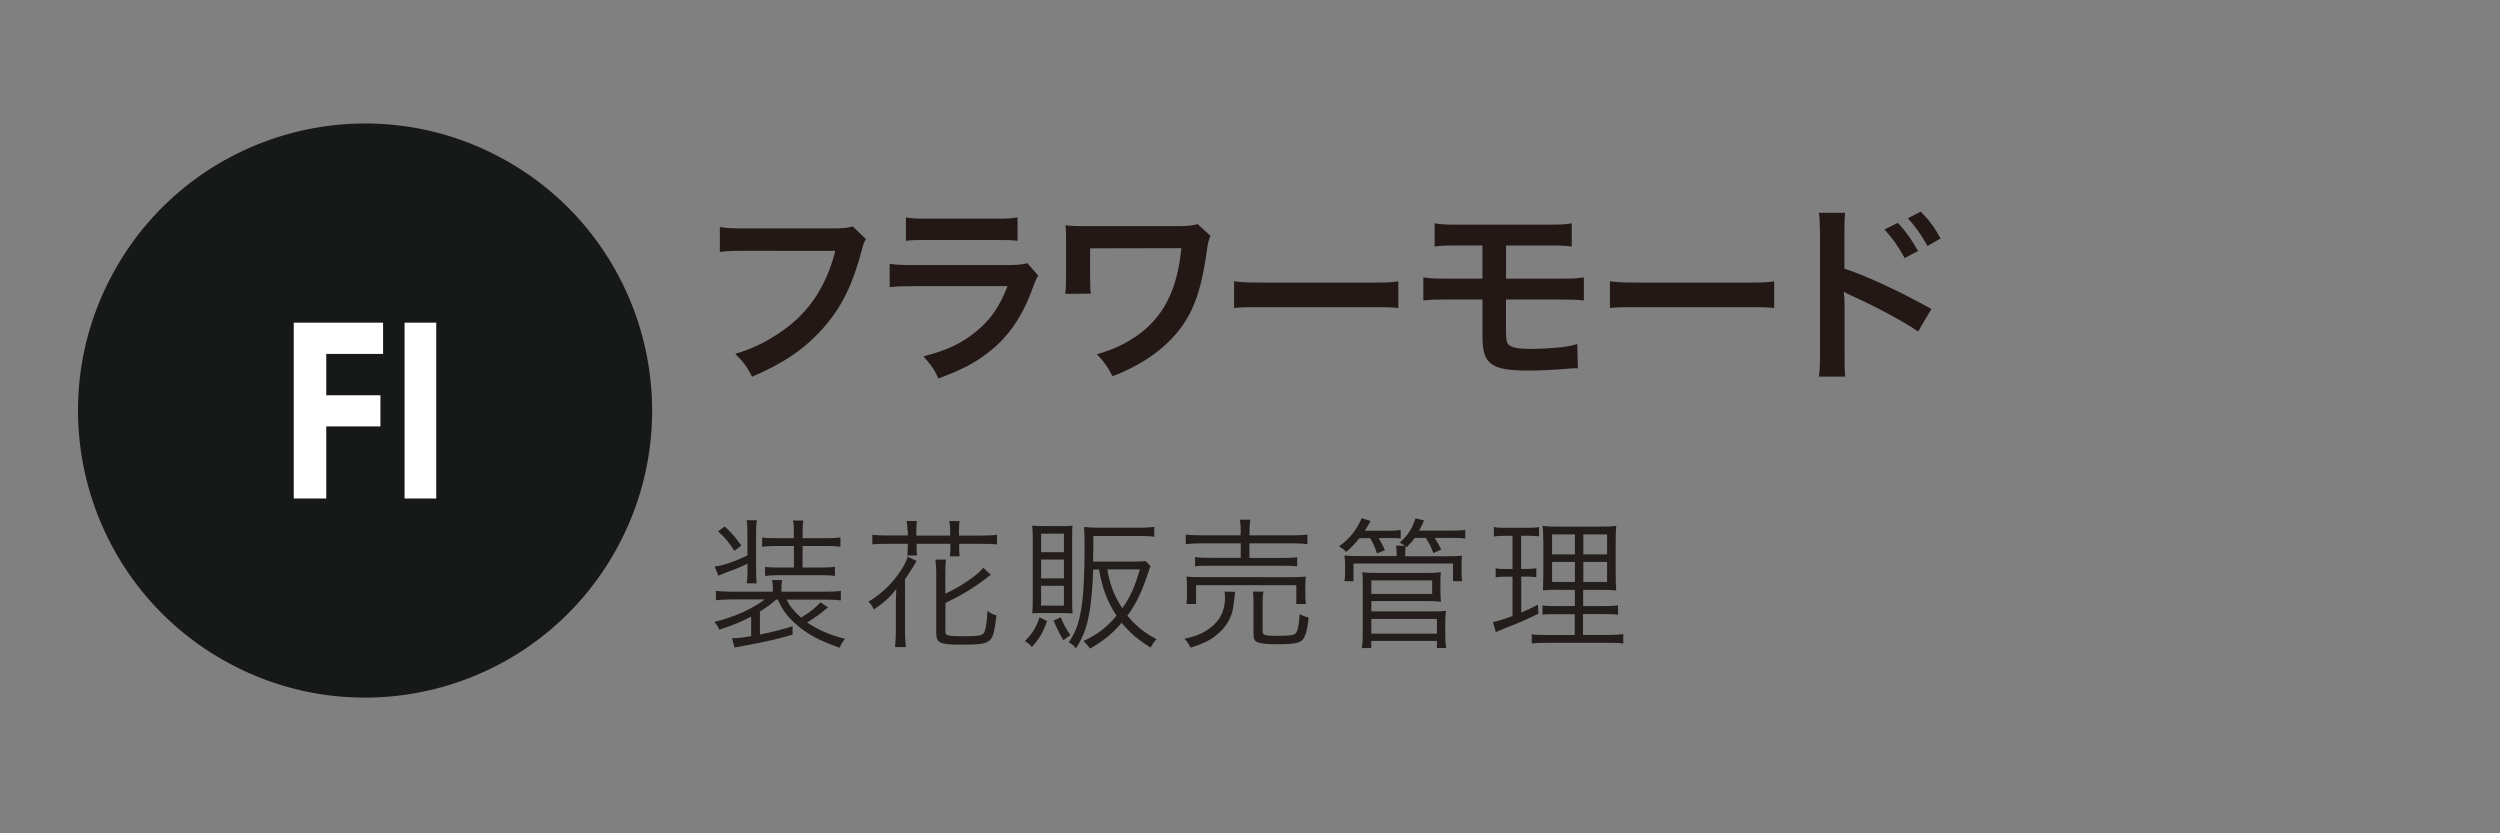 <svg xmlns="http://www.w3.org/2000/svg" viewBox="0 0 300 100" enable-background="new 0 0 300 100"><rect x="0" y="0" width="300" height="100" fill="#808080" stroke="none"/><style type="text/css">.st0{display:none;} .st1{display:inline;} .st2{fill:#070001;} .st3{fill:#FFFFFF;} .st4{fill:#231815;} .st5{fill:#231D1B;} .st6{fill:#171818;}</style><g id="レイヤー_1" class="st0"><g class="st1"><ellipse cx="43.79" cy="49.27" transform="matrix(.998 -.066 .066 .998 -3.133 2.974)" class="st2" rx="34.43" ry="34.43"/><path d="M42.13 58.62c-1.7.85-3.6 1.16-6.8 1.16h-4.9v-21h4.82c3.3 0 5.8.5 7.45 1.5 2.93 1.76 4.58 5.07 4.58 9.04 0 4.23-1.9 7.7-5.15 9.3zm-1.98-15.28c-1.22-.63-2.56-.85-5.03-.85h-.77v13.55h.85c2.34 0 3.96-.3 5.12-.94 1.87-1.02 3.04-3.26 3.04-5.8 0-2.68-1.23-4.93-3.2-5.96zM53.75 51.02v8.76h-3.78V44.03h3.47v1.53c1-1.45 1.8-1.9 3.4-1.9h.3v3.64c-2.3.06-3.4 1.28-3.4 3.72z" class="st3"/></g><g class="st1"><path d="M88.64 45.2c.1-.64.14-1.26.14-2.58V27.9c-.02-1.34-.05-1.8-.14-2.36h3.15c-.08.62-.1 1.06-.1 2.4v4.3c2.67.86 6.8 2.8 10.44 4.84l-1.6 2.7c-1.62-1.14-4.9-2.9-8.15-4.38-.54-.25-.6-.28-.8-.4.08.65.1 1.05.1 1.57v6.07c0 1.24.02 1.9.1 2.55h-3.16zm9.47-18.46c1.02 1.08 1.64 1.96 2.42 3.38l-1.6.85c-.77-1.4-1.4-2.32-2.42-3.43l1.6-.8zm3.57 2.78c-.7-1.26-1.45-2.35-2.35-3.33l1.54-.8c1.04 1.05 1.68 1.92 2.4 3.23l-1.6.9zM110.92 26.1c-.1.6-.12 1.2-.14 2.3l-.12 13.14c2.4-.46 4.55-1.33 6.28-2.53 2.12-1.44 3.54-3.03 4.7-5.26.9 1.2 1.2 1.52 2.17 2.35-1.58 2.43-3.05 3.97-5.12 5.35-2.3 1.54-4.65 2.44-8.37 3.15-.6.12-.9.2-1.37.4l-1.47-1.78c.16-.62.2-1.04.2-2.37l.1-12.42c0-1.6 0-1.6-.1-2.37l3.26.03zM142.04 44.93c-1.9-2.35-4.55-4.92-7.06-6.83-2.6 2.9-5.24 4.92-8.76 6.65-.64-1.2-.92-1.56-1.86-2.55 1.77-.7 2.87-1.3 4.6-2.53 3.47-2.44 6.23-5.77 7.73-9.36l.24-.6c-.37.03-.37.03-7.6.15-1.1.02-1.73.07-2.52.18l-.1-2.94c.65.1 1.1.13 2.03.13.1 0 .28 0 .55 0l8.1-.12c1.28 0 1.46-.04 2.04-.24l1.52 1.56c-.3.35-.48.67-.74 1.24-1.06 2.46-2.18 4.46-3.6 6.35 1.46.98 2.7 1.94 4.26 3.34.57.5.57.5 3.36 3.2l-2.2 2.4zM147.86 35.94c-1.5 0-2.1.02-2.9.12v-2.78c.85.14 1.36.16 2.94.16h4.16v-3.98h-2.8c-1.67 0-2.15.02-2.93.12V26.8c.85.14 1.33.16 2.97.16h10.5c1.65 0 2.13-.02 2.98-.16v2.78c-.78-.1-1.26-.12-2.94-.12h-4.94v3.98h6.4c1.55 0 2.08-.02 2.93-.16v2.78c-.8-.1-1.4-.12-2.9-.12h-6.44v3.68c0 1.38.1 1.72.6 1.95.45.2 1.16.3 2.38.3.83 0 2.23-.07 3.43-.18.88-.1 1.34-.17 2.15-.4l.07 2.92c-.16-.02-.3-.02-.4-.02-.2 0-.2 0-1.85.14-1 .07-2.55.14-3.66.14-4.47 0-5.53-.76-5.53-4v-4.53h-4.2zM167.37 33.75c1 .14 1.45.16 3.72.16h12.25c2.28 0 2.7 0 3.73-.15v3.2c-.92-.1-1.17-.1-3.75-.1h-12.2c-2.6 0-2.84 0-3.76.1v-3.2zM192.44 45.2c.1-.64.14-1.26.14-2.58V27.9c-.02-1.34-.05-1.8-.14-2.36h3.15c-.08.62-.1 1.06-.1 2.4v4.3c2.67.86 6.8 2.8 10.44 4.84l-1.6 2.7c-1.62-1.14-4.88-2.9-8.15-4.38-.54-.25-.6-.28-.8-.4.08.65.1 1.05.1 1.57v6.07c0 1.24.02 1.9.1 2.55h-3.16zm9.47-18.46c1.02 1.08 1.64 1.96 2.42 3.38l-1.6.85c-.77-1.4-1.4-2.32-2.42-3.43l1.6-.8zm3.57 2.78c-.7-1.26-1.45-2.35-2.35-3.33l1.54-.8c1.04 1.05 1.68 1.92 2.4 3.23l-1.6.9z" class="st4"/></g><g class="st1"><path d="M93.28 66.22c-.7 1.26-1.33 2.07-2.35 3.08v5.92c1.72-.54 2.86-.97 4.23-1.56l.05 1.1c-1.83.8-4.02 1.54-6.82 2.32-.48.14-.82.24-1.12.36l-.37-1.26c.6-.03 1.44-.22 2.95-.63v-5.3c-1.16.93-2.2 1.6-3.72 2.36-.24-.45-.36-.62-.7-.98 3.14-1.36 5.46-3.23 6.68-5.4h-4.2c-.9 0-1.44.04-1.9.1V65.1c.56.07 1.07.1 1.9.1h4.8v-.9c0-.55-.02-.95-.1-1.4h1.32c-.07.4-.1.85-.1 1.4v.9h5.12c.85 0 1.4-.02 1.94-.1v1.23c-.44-.07-1-.1-1.94-.1H94.3c.32 1.84.7 2.97 1.4 4.3.53-.43 1.08-.94 1.7-1.58.55-.6.82-.95 1.2-1.63l.98.76c-.2.2-.3.32-.6.65-1.13 1.27-1.85 1.94-2.8 2.63.42.65.78 1.12 1.24 1.62 1.1 1.17 2.2 2 3.9 2.9-.3.38-.48.64-.7 1.08-1.9-1.16-2.9-1.97-4.06-3.35-1.1-1.3-1.96-2.8-2.52-4.38-.3-.92-.46-1.55-.7-3h-.06zM111.86 71.94c-.66.56-1.17.95-1.97 1.44v2.77c1.5-.3 2.62-.6 3.92-1v1c-1.65.5-2.53.7-4.93 1.17-.6.12-.7.12-1.34.25-.36.05-.36.05-.7.12l-.3-1.13c.65 0 1-.03 2.3-.24V74c-1.34.68-2.24 1.05-3.82 1.56-.17-.37-.25-.53-.6-.93 2.46-.6 4.53-1.55 6.06-2.7h-4.03c-.78 0-1.28.04-1.84.1V70.9c.53.07 1.05.1 1.85.1h4.98v-.37c0-.4-.02-.66-.08-1.02h1.22c-.07.33-.08.6-.08 1.05V71h5.3c.8 0 1.4-.02 1.82-.1v1.15c-.54-.07-1.05-.1-1.82-.1h-4.7c.43.85.86 1.38 1.74 2.16 1.07-.65 1.75-1.18 2.33-1.83l.9.6c-1.22 1-1.4 1.1-2.5 1.82 1.26.87 2.74 1.52 4.55 1.96-.3.3-.43.53-.66 1.07-2.53-.87-4.1-1.73-5.47-3.03-.92-.85-1.43-1.56-1.95-2.75h-.22zm-3.47-4.3c-.76.38-1.5.7-2.66 1.1-.42.18-.53.2-.82.35l-.45-1.1c1.07-.15 2.4-.6 3.93-1.34v-2.82c0-.65-.02-1-.1-1.4h1.24c-.08.38-.1.7-.1 1.4v4.7c0 .83.02 1.06.08 1.47h-1.22c.07-.38.1-.75.1-1.45v-.92zm-2.73-4.47c.92.87 1.33 1.34 2 2.3l-.83.64c-.58-.94-1.04-1.5-1.96-2.35l.8-.58zm6.2 2.35c-.77 0-1.28.03-1.7.1V64.5c.45.07.9.08 1.7.08h2.1v-.76c0-.66 0-.97-.1-1.36h1.25c-.08.4-.1.66-.1 1.34v.78h2.86c.8 0 1.24-.02 1.68-.08v1.12c-.44-.07-.9-.1-1.68-.1h-2.86v2.58h2.23c.82 0 1.2-.02 1.65-.08v1.1c-.4-.07-.87-.1-1.63-.1h-5.1c-.7 0-1.2.03-1.65.1v-1.1c.44.07.83.08 1.62.08H114v-2.58h-2.14zM130.65 63.4c0-.52-.03-.86-.1-1.18h1.28c-.07.3-.1.63-.1 1.2v.72h4.74c.92 0 1.46-.03 1.9-.1v1.16c-.45-.07-.96-.08-1.9-.08h-10.54c-.02 7.58-.37 9.86-1.9 12.44-.34-.37-.42-.46-.93-.8 1.38-2.07 1.75-4.4 1.75-10.64 0-1.07-.02-1.55-.07-2.06.54.05 1.1.08 1.8.08h4.1v-.73zm.54 3.73c0-.87-.03-1.16-.1-1.5h1.23c-.07.33-.08.62-.08 1.52v.78h3.88c.8 0 1.3-.03 1.67-.1V69c-.4-.07-.92-.1-1.63-.1h-3.9v2.67h3.3c.64 0 1-.02 1.42-.07-.06.46-.08.87-.08 1.55v2.62c0 1 .03 1.58.1 2.06h-1.16v-.82h-7.34v.83h-1.16c.07-.5.1-1.07.1-2.04V73c0-.66-.02-1.05-.07-1.5.4.06.77.08 1.43.08h2.36v-4.45zm-2.7 8.8h7.34v-3.4h-7.34v3.4zM142.97 69.77c.05-.02.1-.02.17-.02.68-.92.68-.92 1.17-1.6-.77-1.12-1.27-1.68-2.4-2.73l.6-.78c.4.4.47.48.8.8.76-1.2 1.33-2.4 1.5-3.16l1.05.5c-.17.26-.17.26-.54.98-.43.85-.8 1.48-1.4 2.35.46.54.53.62.97 1.2 1-1.5 1.43-2.3 1.68-3.04l1.02.56c-.17.22-.3.4-.54.82-.94 1.55-1.94 3-2.8 4.1 1.27-.05 1.27-.05 2.67-.2-.2-.48-.34-.73-.78-1.48l.7-.36c.64 1.02 1 1.8 1.5 3.1l-.84.36c-.12-.4-.17-.54-.25-.8-.78.08-.78.08-1.6.17v5.64c0 .66.02 1.22.1 1.68h-1.2c.07-.48.1-1.05.1-1.68v-5.54c-.5.03-.78.05-1.24.08-.93.06-1.03.08-1.35.13l-.15-1.12c.36.06.5.08.8.08h.27zm.8 2c-.17 2.2-.42 3.42-1 5l-.9-.43c.6-1.46.8-2.55.94-4.74l.97.16zm3.28-.37c.34 1.16.46 1.72.68 3.1l-.88.33c-.14-1.36-.27-2.02-.6-3.2l.8-.23zm4.28-8.46c-.1.17-.14.22-.3.56-.35.68-.9 1.53-1.3 2.04-.46.58-.92 1-1.72 1.6-.24-.35-.4-.52-.77-.75 1-.66 1.68-1.34 2.28-2.27.45-.7.66-1.1.8-1.62l1.03.44zm-3.96 13.34c.76-1.53 1.05-2.53 1.2-4.18l.94.2c-.24 1.92-.53 2.97-1.2 4.47l-.93-.5zm8.33-5.6c-.42-.8-.56-1.03-.85-1.5-2.1.3-2.62.37-5.58.62-.46.03-.63.05-.97.14l-.2-1.1c.22 0 .34 0 .5 0 .25 0 .3 0 .9-.02 1.08-1.75 1.67-2.94 2-4.13l1.08.4c-.87 1.73-1.45 2.8-2 3.65 1.57-.12 2.37-.2 3.73-.37-.38-.58-.6-.87-1.2-1.6l.8-.46c1.15 1.4 1.68 2.14 2.7 3.8l-.9.55zm-4.37 1.38c-.05.4-.08.8-.08 1.3v2.7c0 .2.03.27.12.32.15.08.5.14.94.14.9 0 1.32-.08 1.45-.3.17-.23.22-.67.27-1.93.3.2.54.28.95.35-.24 2.63-.37 2.8-2.75 2.8-1.58 0-1.96-.2-1.96-1.08v-2.92c0-.54-.03-.9-.1-1.38h1.17zm-.17-2.04c1.1.7 1.84 1.3 2.53 2.04l-.74.76c-.83-.97-1.4-1.43-2.53-2.16l.73-.64zm2.72-7.6c.7 1.47 2 2.8 3.54 3.68-.27.27-.44.5-.66.9-1.4-.92-2.48-2.02-3.43-3.47-.2-.32-.25-.4-.4-.58l.95-.52zm1.58 9.4c.88 1.56 1.3 2.5 1.84 4.06l-1 .5c-.52-1.83-.94-2.85-1.72-4.17l.88-.37zM168.8 62.43c.72 1.16 1.5 2 2.8 3.08 1.45 1.2 3.05 2.15 4.67 2.8-.3.36-.48.65-.68 1.07-1.7-.83-3.43-1.96-4.8-3.13-1.07-.9-1.85-1.77-2.62-2.86-1.14 1.6-2.07 2.57-3.57 3.72-1.15.88-2.22 1.55-3.6 2.2-.18-.38-.3-.57-.7-.96 1.75-.78 3.2-1.72 4.62-2.96 1.2-1.04 1.87-1.8 2.62-2.96h1.27zm-5.92 15.2c.07-.54.1-1.03.1-1.68V72.2c0-.63-.02-1.1-.08-1.56.36.05.7.07 1.33.07h7.97c.6 0 .97 0 1.33-.06-.07.46-.08.9-.08 1.56v3.76c0 .66.03 1.17.1 1.67h-1.22v-1h-8.2v1h-1.25zm1.22-2h8.2v-3.9h-8.2v3.9zm.12-8.04c.3.04.7.06 1.34.06h5.27c.66 0 1.07-.02 1.43-.07v1.15c-.37-.05-.78-.07-1.43-.07h-5.3c-.52 0-.96.02-1.32.07V67.6zM181.88 68.9c-.83 0-1.3.02-1.82.08v-1.05c.48.07.93.08 1.82.08h2.46c-.24-.65-.5-1.23-.9-1.9h-2.14c-.85 0-1.43.02-1.92.07v-1.1c.5.08 1.02.1 1.9.1h1.16c-.34-.58-.73-1.1-1.4-1.8l.98-.45c.77.92 1.05 1.36 1.5 2.26h1.44v-1.3c0-.6-.03-1.06-.1-1.44h1.16c-.05.34-.07.73-.07 1.4v1.34h1.8v-1.33c0-.63-.02-1.1-.07-1.4h1.16c-.07.35-.1.82-.1 1.42v1.3h1.63c.73-1.04 1-1.52 1.34-2.34l1.05.44c-.5.87-.66 1.07-1.28 1.9h1.02c.87 0 1.42-.03 1.9-.1v1.1c-.5-.06-1.08-.1-1.93-.1h-2c-.42.94-.62 1.4-.93 1.93h2.4c.9 0 1.35-.02 1.85-.08v1.05c-.54-.07-1-.08-1.85-.08h-4.62v1.23h3.57c.85 0 1.38-.02 1.84-.08v1.04c-.5-.08-1-.1-1.84-.1h-3.57v1.32h5.15c.97 0 1.48-.03 1.94-.1v1.1c-.6-.06-1.17-.1-1.92-.1h-4.45c1.46 1.4 3.88 2.44 6.75 2.95-.3.37-.46.6-.66 1.05-2.2-.66-3-.95-4.16-1.6-1.02-.56-1.84-1.2-2.7-2.07.05.76.07 1.07.07 1.44v1.13c0 .73.03 1.26.1 1.77h-1.22c.08-.54.1-1.07.1-1.8V75c0-.4.02-.77.07-1.44-1.67 1.73-3.28 2.65-6.4 3.66-.2-.44-.38-.66-.7-1 2.82-.62 4.63-1.5 6.32-3h-4.16c-.77 0-1.33.03-1.92.1v-1.1c.48.06 1 .1 1.92.1h4.88V71h-3.37c-.83 0-1.33.02-1.82.08v-1.04c.48.07 1 .08 1.82.08h3.37V68.9h-4.46zm6.57-.88c.37-.63.6-1.1.87-1.92h-4.73c.38.82.52 1.12.8 1.92h3.05zM199.53 68.72c-.7 0-1.14.03-1.5.1V67.7c.4.07.82.08 1.55.08h2.3c-.8-.97-1.42-1.58-2.52-2.4l.68-.62c.82.66 1.1.9 1.63 1.4.92-.82 1.2-1.15 1.9-2.13h-3.6c-.7 0-1.17.03-1.54.1v-1.1c.4.06.85.07 1.6.07h3.04c.88 0 1.05 0 1.38-.05l.58.63c-.17.17-.27.3-.5.6-.77 1.06-1.32 1.66-2.24 2.5.18.23.24.3.47.55l-.42.44h1.17c.58 0 .9-.02 1.2-.05l.47.56c-.13.25-.13.25-.45 1.1-.32.86-.53 1.3-.95 2.03-.34-.24-.4-.28-.82-.47.5-.78.75-1.3 1.07-2.23h-1.7l.08 7.75c.02.83-.34 1.12-1.36 1.12-.56 0-.95-.02-1.7-.1-.02-.32-.08-.65-.24-1 .77.14 1.3.2 1.8.2.36 0 .5-.1.5-.4v-5.8c-.8 1.88-1.8 3.36-3.04 4.58-.2-.4-.35-.6-.7-.93 1.62-1.4 2.66-2.97 3.6-5.4h-1.77zm11.75 3.04c.7 0 1.1-.02 1.4-.07-.06.33-.06.33-.16 1.54-.2 1.97-.5 3.3-.87 3.76-.25.32-.65.46-1.24.46s-.94-.03-2-.2c-.03-.43-.07-.62-.22-1.08.97.22 1.53.3 2.07.3.6 0 .75-.2.97-1.32.14-.66.2-1.17.3-2.46h-3.08c-.7 2.4-2.04 3.84-4.73 5-.16-.37-.35-.6-.64-.88 1.3-.53 2.18-1.04 2.9-1.72.7-.66 1.1-1.34 1.44-2.4h-1.8c-.77 0-1.16.02-1.57.08v-1.1c.4.06.78.07 1.6.07h1.98c.13-.6.18-1.07.18-1.53 0-.15 0-.2-.03-.37l1.2.05c-.04.32-.08.5-.14.95-.06.4-.1.6-.14.9h2.62zm2.02-6.68c-.4-.05-.75-.07-1.46-.07-.63 1.4-1.1 2.12-2 3.02 1.06.68 2.22 1.14 3.85 1.55-.26.37-.33.53-.5 1.02-1.75-.55-2.94-1.13-4.06-1.95-.95.76-2.06 1.34-3.9 2.06-.14-.33-.28-.57-.57-.87 1.6-.5 2.67-1.02 3.7-1.77-.82-.75-1.32-1.3-1.9-2.28-.43.63-.7.94-1.47 1.7-.24-.3-.37-.4-.75-.66.97-.88 1.43-1.4 1.94-2.28.5-.82.8-1.53.98-2.28l1.04.27c-.07.15-.07.15-.17.37-.2.46-.37.85-.53 1.2h4.13c.75 0 1.24-.04 1.67-.1v1.08zm-6.26-.07c.58 1.05 1.12 1.7 2.04 2.46.83-.78 1.14-1.24 1.68-2.45h-3.72zM219.23 64.57c-.54.68-.97 1.12-1.6 1.67-.3-.34-.36-.37-.85-.68 1.3-.93 2.14-2 2.72-3.38l1.07.34c-.3.53-.4.7-.7 1.17h2.86c.7 0 1.05-.03 1.45-.1v1.03c-.46-.05-.58-.05-1.3-.05h-1.34c.34.58.5.9.75 1.45l-.95.4c-.25-.76-.46-1.23-.82-1.84h-1.3zm5.5.95c-.35-.24-.43-.3-.67-.4 1.02-.93 1.46-1.6 1.9-2.92l1.03.25c-.2.48-.33.73-.6 1.22h4.06c.73 0 1.04-.02 1.48-.08v1.04c-.42-.07-.78-.08-1.45-.08h-2.25c.34.5.56.9.8 1.4l-.95.42c-.32-.82-.48-1.12-.9-1.82h-1.34c-.27.37-.34.46-.95 1.1-.04-.04-.06-.06-.13-.1-.05.35-.05.43-.05.9v.3h5.08c.78 0 1.17-.02 1.72-.07-.03.3-.05.57-.05 1.06v.88c0 .5.02.8.07 1.12h-1.1v-2.12H218.5v2.12h-1.1c.06-.34.08-.63.08-1.1v-.9c0-.45-.02-.75-.07-1.08.5.05.9.07 1.68.07h4.6v-.3c0-.4 0-.57-.06-.94h1.1zm-5.2 12.25c.08-.58.1-1.04.1-1.72V69.9c0-.57 0-.8-.06-1.23.53.07 1 .08 1.7.08h6.03c.7 0 1.17-.02 1.7-.08-.03.32-.05.68-.05 1.24v1c0 .6.02.93.07 1.3-.5-.06-.97-.08-1.7-.08h-6.66v1.24h7.4c.74 0 1.13-.02 1.57-.07-.07.4-.08.87-.08 1.52v1.34c0 .6.02 1.07.1 1.6h-1.12v-.85h-7.87v.86h-1.12zm1.13-6.5h7.3v-1.62h-7.3v1.6zm0 4.77h7.87v-1.77h-7.87v1.77zM236.7 64.3c-.67 0-.87.02-1.33.08v-1.14c.4.08.76.1 1.43.1h2.58c.65 0 1-.02 1.4-.1v1.12c-.45-.05-.77-.07-1.32-.07h-.83v3.98h.68c.5 0 .76-.02 1.15-.08v1.07c-.4-.05-.7-.07-1.14-.07h-.67v4.32c.83-.36 1.12-.5 2-.93l.06 1.06c-1.68.82-2 .95-4.43 1.92-.4.15-.48.2-.68.3l-.35-1.2c.63-.14 1.17-.3 2.35-.73V69.2h-.9c-.46 0-.75.03-1.12.1v-1.1c.37.07.63.08 1.14.08h.88V64.3h-.9zm6.66 6.47c-1.07 0-1.63.02-2.1.07.02-.3.02-.46.02-.6.02-.45.02-.45.03-1.35v-3.63c0-1.07-.02-1.63-.07-2.16.5.08 1.04.1 2.2.1h4.46c1.18 0 1.7-.02 2.17-.1-.05.5-.07 1.15-.07 2.15v3.42c0 1.1.02 1.73.07 2.18-.6-.05-1.07-.07-2.04-.07h-1.94v1.95h2.5c.84 0 1.22-.02 1.68-.08v1.12c-.48-.07-.88-.08-1.67-.08h-2.5v2.5h3.15c.82 0 1.2-.03 1.67-.1v1.13c-.5-.07-.88-.08-1.7-.08h-7.6c-.82 0-1.2.02-1.68.08V76.1c.44.08.8.1 1.62.1h3.54v-2.5h-2.24c-.82 0-1.2 0-1.63.07v-1.12c.42.07.78.08 1.63.08h2.24v-1.95h-1.74zm-1.02-6.64v2.4h2.75v-2.4h-2.76zm0 3.3v2.4h2.75v-2.4h-2.76zm3.75-.9h2.86v-2.4h-2.87v2.4zm0 3.3h2.86v-2.4h-2.87v2.4z" class="st5"/></g></g><g id="レイヤー_2" class="st0"><g class="st1"><ellipse cx="43.79" cy="49.27" transform="matrix(.064 -.998 .998 .064 -8.173 89.838)" class="st2" rx="34.43" ry="34.43"/><path d="M36 60.2c-6.5 0-11.48-4.8-11.48-10.97 0-6.04 4.93-10.87 11.1-10.87 4.6 0 8.93 2.77 10.3 6.57h-4.6c-1.3-1.83-3.33-2.8-5.8-2.8-4.15 0-7.07 3.2-7.07 7.16 0 4.02 3.17 7.13 7.3 7.13 2.78 0 5.06-1.38 6.2-3.7h-8.72v-3.66H47v.5c0 5.75-4.8 10.62-11 10.62zM60.3 50.86c-1.18.72-2.55.94-5.55.94H53.5v8.02h-3.9v-21.1h5.2c2.8 0 4.2.27 5.4.98 1.83 1.1 2.86 3.1 2.86 5.54 0 2.42-1.05 4.56-2.77 5.62zm-5.5-8.4h-1.3v5.6h1.14c3.5 0 4.48-.94 4.48-2.77 0-2.23-1.3-2.83-4.3-2.83z" class="st3"/></g><g class="st1"><path d="M106.76 36.56c-1.06-.12-2.12-.16-3.5-.16h-13.6c-1.3 0-2.5.07-3.53.16v-3.04c1 .12 2.02.16 3.52.16h13.6c1.55 0 2.6-.05 3.5-.16v3.04zM108.62 34.72c.4 0 .4 0 .46 0 .14 0 .62-.02 1.45-.07.02-1.3.05-2.3.05-3.1 0-2.76-.05-3.73-.18-4.65.55.07 1.06.1 1.68.1h.76c.48-1 .83-1.87.92-2.52l2.55.37c-.36.78-.77 1.6-1.07 2.14h1.38c.75 0 1.37-.06 1.83-.12-.05.5-.07.87-.07 1.47v5.22c.18-.02.3-.05.6-.12v2.1c-.3.06-.4.08-.6.13v7.86c0 1.04-.18 1.47-.7 1.86-.38.23-.95.34-1.85.34-.5 0-.84-.02-1.8-.12-.08-1-.1-1.1-.47-2.32 1.2.18 1.66.23 2.28.23.4 0 .5-.07.5-.48V36.1c-.63.1-.98.16-1 .16v3.6c0 1.07 0 1.5.07 2.06h-1.98c.08-.6.1-1 .1-2.07v-3.33l-.9.14c-.15 4.25-.73 6.94-2 9.34-.72-.85-.72-.85-1.96-1.9 1.1-1.55 1.6-3.5 1.84-7.14-.83.1-1.3.18-1.5.23l-.36-2.48zm4.1-4.16c-.02 1.9-.02 1.9-.05 3.9 1.13-.13 2.6-.33 3.6-.52V29h-3.55v1.56zm1.86-.97c.67 1.2.94 1.78 1.38 3.07l-1.72.87c-.32-1.26-.7-2.18-1.3-3.22l1.64-.73zm14.5 6.13c-.1.18-.3.55-.4.87-.7 1.7-1.72 3.45-2.87 4.78 1.14.9 2.47 1.56 4.36 2.16-.46.58-.9 1.4-1.3 2.44-1.76-.7-3.46-1.75-4.7-2.87-1.13 1.07-2.37 1.87-4.23 2.84-.37-.8-.55-1.08-1.5-2.18 1.94-.8 2.8-1.3 4.1-2.4-1.13-1.42-1.8-2.66-2.55-4.73-.25.02-.32.02-.57.07v-2.28c.4.07.84.1 1.62.1h5.38c.83 0 1.3-.03 1.6-.12l1.1 1.33zm-6.3-8.1c-.06 1.78-.27 2.82-.77 3.94-.38.92-.86 1.56-1.62 2.25-.55-.85-.92-1.26-1.68-1.86 1.38-1 1.93-2.44 1.93-5.15 0-.6-.05-.96-.12-1.35.68.07 1.27.1 1.87.1h2.76c.85 0 1.36-.03 1.98-.1-.04.58-.06 1.1-.06 1.93v3.45c0 .34.07.4.46.4.48 0 .62-.06.7-.36.08-.34.15-1.04.22-2.3.7.46 1.1.64 1.86.85-.32 3.52-.55 3.84-2.97 3.84-2.13 0-2.47-.2-2.47-1.5v-4.14h-2.04zm-.45 8.97c.67 1.63 1 2.18 1.8 3.17.93-1.1 1.32-1.72 2-3.17h-3.8zM150.4 46.22c-2.66-1.2-3.97-1.7-6.57-2.5-2.6 1.44-5.54 2.08-10.55 2.34-.35-.9-.64-1.5-1.24-2.28 2.58-.02 3.56-.07 5.1-.28 1.36-.16 2.4-.4 3.4-.7-1.56-.36-3.06-.66-5.04-1 1.03-1.04 1.38-1.4 1.9-2.02h-2.6c-1.14 0-1.97.05-2.66.14V37.6c.64.1 1.3.14 2.5.14h4.43c.32-.46.46-.64.78-1.15h-2.28c-.92 0-1.52 0-2.1.06.06-.55.1-1.15.1-1.95v-3.5c0-.75-.05-1.2-.12-1.8.48.04.8.06 1.63.06h10.74c.76 0 1.08-.02 1.56-.07-.1.6-.1 1.03-.1 1.83v3.6c0 .84.03 1.34.1 1.83-.6-.05-1.15-.07-2-.07h-4.83c-.14.2-.14.2-.4.56-.1.16-.13.2-.4.58h8.44c1.2 0 1.85-.05 2.5-.14v2.32c-.7-.1-1.52-.14-2.67-.14h-2.18c-.7 1.1-1.13 1.63-2 2.44 2.44.64 4.1 1.17 6.32 1.98l-1.76 2.02zm-9.42-20c0-.54-.02-1-.12-1.48h2.78c-.1.48-.14.9-.14 1.47v.26h6.37c1.06 0 1.72-.02 2.53-.12-.07.5-.1.94-.1 1.72v1.9c0 .7.03 1.2.1 1.7h-2.48V28.5h-15v3.2h-2.5c.07-.5.12-.94.12-1.72v-1.9c0-.75-.05-1.25-.1-1.73.8.1 1.46.12 2.52.12h6.02v-.26zm-3.03 5.9H147v-.87h-9.05v.87zm0 2.7H147v-.93h-9.05v.9zm2.27 4.96c-.3.34-.48.55-.92 1.06 1.22.18 1.22.18 3.9.76.8-.55 1.25-1 1.85-1.82h-4.83zM159.6 32.37c-1.42.92-2.06 1.27-3.67 1.98-.4-.92-.76-1.56-1.33-2.34 2.48-.98 4.02-1.83 5.77-3.2 1.52-1.16 2.7-2.38 3.63-3.85h2.74c1.22 1.7 2.14 2.6 3.9 3.82 1.94 1.38 3.8 2.34 5.9 3.1-.64 1-.94 1.63-1.26 2.58-1.45-.62-2.32-1.08-3.93-2.1v1.8c-.6-.07-1.2-.1-2.07-.1h-7.68c-.67 0-1.36.03-1.98.1v-1.78zm-1.25 5.94c-1.17 0-1.96.06-2.7.15v-2.67c.75.1 1.62.14 2.7.14h14.33c1.13 0 1.93-.05 2.7-.14v2.67c-.77-.1-1.55-.14-2.7-.14h-7.9c-.72 1.7-1.44 3.05-2.4 4.47 4.07-.23 4.07-.23 7.3-.58-.75-.8-1.14-1.23-2.42-2.56l2.28-1c2.46 2.47 3.45 3.62 5.3 6.13l-2.2 1.45c-.76-1.13-1-1.45-1.38-2-1.9.25-3.3.4-4.14.5-2.28.22-6.83.63-7.75.7-1.3.1-2.44.2-2.97.32l-.37-2.8c.62.04 1 .06 1.33.06.16 0 .85-.02 2.02-.1 1.13-1.7 1.84-3.03 2.46-4.6h-3.5zm10.9-6.64c.37 0 .58 0 1-.02-2.1-1.45-3.42-2.64-4.8-4.46-1.22 1.63-2.64 2.97-4.78 4.46.4.02.53.02.94.02h7.65zM181.16 35.94c-1.5 0-2.1.02-2.9.12v-2.78c.85.14 1.36.16 2.94.16h4.16v-3.98h-2.8c-1.66 0-2.14.02-2.92.12V26.8c.85.14 1.33.16 2.97.16h10.5c1.66 0 2.14-.02 3-.16v2.78c-.8-.1-1.27-.12-2.95-.12h-4.94v3.98h6.4c1.56 0 2.1-.02 2.94-.16v2.78c-.8-.1-1.4-.12-2.9-.12h-6.44v3.68c0 1.38.12 1.72.62 1.95.44.2 1.15.3 2.37.3.82 0 2.22-.07 3.42-.18.87-.1 1.33-.17 2.14-.4l.07 2.92c-.16-.02-.3-.02-.4-.02-.2 0-.2 0-1.85.14-1 .07-2.55.14-3.66.14-4.48 0-5.54-.76-5.54-4v-4.53h-4.22zM200.67 33.75c1 .14 1.45.16 3.73.16h12.26c2.28 0 2.7 0 3.72-.15v3.2c-.92-.1-1.17-.1-3.75-.1h-12.2c-2.6 0-2.84 0-3.76.1v-3.2zM225.74 45.2c.1-.64.14-1.26.14-2.58V27.9c-.02-1.34-.04-1.8-.14-2.36h3.15c-.08.62-.1 1.06-.1 2.4v4.3c2.67.86 6.8 2.8 10.44 4.84l-1.6 2.7c-1.62-1.14-4.9-2.9-8.15-4.38-.54-.25-.6-.28-.8-.4.08.65.1 1.05.1 1.57v6.07c0 1.24.02 1.9.1 2.55h-3.16zm9.47-18.46c1.02 1.08 1.64 1.96 2.43 3.38l-1.6.85c-.77-1.4-1.4-2.32-2.42-3.43l1.6-.8zm3.58 2.78c-.7-1.26-1.45-2.35-2.35-3.33l1.54-.8c1.04 1.05 1.68 1.92 2.4 3.23l-1.6.9z" class="st4"/></g><g class="st1"><path d="M100.9 70.57c-.6-.08-1.18-.12-2.23-.12H88.2c-.94 0-1.72.03-2.26.12v-1.4c.54.07 1.27.1 2.26.1h10.47c1 0 1.73-.02 2.24-.1v1.4zM108.02 70.55c-.97.15-.97.15-1.26.2-.2 3.3-.6 5.08-1.6 6.85-.32-.37-.53-.54-.9-.8.95-1.46 1.33-2.9 1.53-5.92-1 .14-1.15.15-1.35.2l-.2-1.12c.17 0 .25 0 .36 0 .32 0 .7-.02 1.25-.07.05-1.35.07-2.05.07-4.06 0-.9-.03-1.44-.1-1.9.44.08.87.1 1.43.1h.32c.37-.7.65-1.42.78-2.02l1.1.27c-.3.65-.6 1.26-.83 1.72h1.2c.62 0 1.06-.03 1.4-.08-.05.4-.07.68-.07 1.2v3.92c.27-.07.37-.08.7-.15l.05.9-.75.16v6.24c0 .88-.37 1.22-1.34 1.22-.58 0-.58 0-1.77-.12-.03-.44-.07-.6-.22-1.1.8.16 1.5.23 2.05.23.3 0 .34-.05.34-.44v-5.84c-.7.14-.83.15-1.32.22v2.8c0 .77.02 1.2.07 1.62h-1.02c.07-.5.1-.87.1-1.63v-2.62zm2.16-5.6h-3.3v1.13c0 1.4-.03 2.75-.07 3.7 1.27-.14 2.32-.3 3.38-.5v-4.34zm-1.9.76c.47.88.67 1.35 1.1 2.54l-.88.4c-.36-1.18-.58-1.74-1.02-2.54l.8-.4zm10.67 4.5c-.08.16-.14.26-.32.67-.56 1.26-1.33 2.4-2.35 3.57 1.05.94 2.24 1.67 3.65 2.2-.24.26-.5.64-.68 1.03-1.44-.68-2.57-1.45-3.67-2.52-1.05 1-1.97 1.63-3.47 2.43-.2-.4-.3-.5-.74-.94 1.58-.7 2.33-1.2 3.52-2.23-1.07-1.23-1.63-2.22-2.23-3.87-.05 0-.25.02-.58.05v-1.04c.24.05.68.07 1.38.07h3.67c.44 0 1.04-.02 1.26-.07l.57.68zm-4.8-6.3c-.06 1.55-.15 2.22-.43 3.02-.25.73-.63 1.3-1.24 1.82-.22-.32-.44-.53-.82-.75.7-.57.97-.98 1.22-1.76.2-.65.3-1.36.3-2.35 0-.4-.04-.7-.1-.98.52.05.98.07 1.44.07h1.58c.65 0 1.1-.03 1.5-.08-.05.44-.07.9-.07 1.6v2.62c0 .3.02.3.66.3.52 0 .65-.04.74-.28.1-.22.17-.82.24-1.75.34.26.5.35.9.47-.26 2.3-.4 2.48-2 2.48-1.32 0-1.56-.14-1.56-.95v-3.5h-2.38zm-.56 6.63c.57 1.4 1.06 2.24 1.96 3.2 1-1.08 1.6-2 2.1-3.2h-4.07zM137.02 77.8c-2.02-.86-3.14-1.25-5.4-1.9-1.8 1.08-3.88 1.57-7.66 1.8-.15-.4-.3-.65-.54-1 1.97-.04 2.9-.13 4.13-.37 1.04-.2 1.82-.43 2.7-.8-1.35-.32-2.3-.5-3.97-.82.8-.8 1.07-1.06 1.62-1.67h-2.5c-.85 0-1.4.03-1.9.1v-1.1c.45.07.96.1 1.86.1h3.3c.4-.5.5-.65.92-1.26h-2.12c-.58 0-1 .02-1.43.07.05-.42.07-.82.07-1.36v-2.46c0-.46-.02-.78-.07-1.2.36.04.7.06 1.3.06h7.1c.58 0 .93-.02 1.3-.07-.06.42-.08.72-.08 1.22v2.5c0 .58.02.93.07 1.33-.42-.05-.83-.07-1.4-.07h-3.53c-.5.7-.57.8-.93 1.26h6.5c.9 0 1.4-.03 1.86-.1v1.1c-.5-.07-1.04-.1-1.9-.1h-1.9c-.67 1.1-1.04 1.53-1.86 2.2 1.84.5 3.13.9 5.18 1.64l-.73.93zm-6.83-14.27c0-.43-.04-.8-.1-1.2h1.3c-.08.38-.12.74-.12 1.2v.32h4.98c.6 0 1.12-.02 1.72-.08-.05.34-.07.65-.07 1.17v1.12c0 .5.03.83.08 1.17h-1.12v-2.46H124.9v2.46h-1.13c.05-.34.07-.68.07-1.17v-1.12c0-.5-.02-.83-.07-1.17.6.07 1.1.08 1.72.08h4.7v-.32zm-3.07 4.45h7.5V66.8h-7.5V68zm0 2.08h7.5V68.8h-7.5v1.26zm2 2.97c-.32.37-.53.6-1.14 1.22 1.1.2 2.06.4 3.34.7.88-.58 1.33-1.02 1.9-1.92h-4.1zM150.1 62.46c.8 1.22 1.56 2.02 2.87 3.04 1.48 1.17 3.1 2.1 4.7 2.72-.35.4-.52.7-.67 1.1-1.7-.8-3.35-1.85-4.73-2.97-1.14-.93-1.92-1.8-2.72-2.9-.83 1.15-1.48 1.84-2.55 2.78-1.5 1.3-2.9 2.2-4.6 3-.16-.37-.43-.72-.7-.98 1.75-.77 3.1-1.6 4.5-2.77 1.17-1 1.95-1.85 2.7-3.03h1.2zm-5.74 9.48c-.83 0-1.43.03-1.94.1v-1.22c.53.07 1.1.1 1.94.1h10.47c.87 0 1.4-.03 1.94-.1v1.22c-.53-.07-1.1-.1-1.94-.1h-6.1c-.94 2.04-1.26 2.67-2.12 4 2.36-.14 4.12-.3 6.64-.62-1.02-1.1-1.33-1.4-2.07-2.1l.88-.55c1.7 1.6 2.84 2.86 4.1 4.5l-.92.7c-.66-.94-.88-1.23-1.24-1.68-3.04.4-5.6.67-8.25.87-2.1.17-2.45.2-2.87.3l-.2-1.28c.3.02.6.04.87.04s.27 0 1.8-.1c.95-1.5 1.5-2.53 2.16-4.1h-3.14zm1.1-4.23c.33.06.7.08 1.33.08h5.48c.66 0 1.05-.02 1.43-.07v1.15c-.35-.05-.8-.07-1.42-.07h-5.5c-.52 0-1 .02-1.34.07V67.7zM161.67 69.77c.05-.02.1-.02.17-.02.68-.92.68-.92 1.17-1.6-.77-1.12-1.26-1.68-2.4-2.73l.6-.78c.4.4.47.48.8.8.76-1.2 1.33-2.4 1.5-3.16l1.05.5c-.17.26-.17.26-.54.98-.43.85-.8 1.48-1.4 2.35.46.54.53.62.97 1.2 1-1.5 1.43-2.3 1.68-3.04l1.02.56c-.17.22-.3.4-.54.82-.94 1.55-1.94 3-2.8 4.1 1.28-.05 1.28-.05 2.67-.2-.2-.48-.34-.73-.78-1.48l.7-.36c.64 1.02 1 1.8 1.5 3.1l-.84.36c-.12-.4-.17-.54-.25-.8-.78.08-.78.08-1.62.17v5.64c0 .66.04 1.22.1 1.68h-1.18c.07-.48.1-1.05.1-1.68v-5.54c-.5.03-.78.05-1.24.08-.92.06-1.02.08-1.34.13l-.15-1.12c.35.06.48.08.8.08h.27zm.8 2c-.17 2.2-.42 3.42-1 5l-.9-.43c.6-1.46.8-2.55.94-4.74l.97.16zm3.28-.37c.34 1.16.46 1.72.68 3.1l-.88.33c-.14-1.36-.27-2.02-.6-3.2l.8-.23zm4.28-8.46c-.1.17-.14.22-.3.56-.35.68-.9 1.53-1.3 2.04-.46.58-.92 1-1.72 1.6-.25-.35-.42-.52-.77-.75 1-.66 1.68-1.34 2.28-2.27.45-.7.66-1.1.8-1.62l1.03.44zm-3.96 13.34c.77-1.53 1.05-2.53 1.2-4.18l.94.2c-.24 1.92-.53 2.97-1.2 4.47l-.93-.5zm8.33-5.6c-.42-.8-.56-1.03-.85-1.5-2.1.3-2.62.37-5.58.62-.46.03-.63.05-.97.14l-.2-1.1c.2 0 .33 0 .5 0 .24 0 .3 0 .88-.02 1.1-1.75 1.68-2.94 2.02-4.13l1.07.4c-.87 1.73-1.45 2.8-2 3.65 1.57-.12 2.37-.2 3.73-.37-.4-.58-.6-.87-1.22-1.6l.82-.46c1.14 1.4 1.67 2.14 2.7 3.8l-.9.55zm-4.37 1.38c-.05.4-.1.8-.1 1.3v2.7c0 .2.05.27.13.32.15.08.5.14.94.14.88 0 1.3-.08 1.45-.3.17-.23.22-.67.27-1.93.3.2.54.28.95.35-.24 2.63-.37 2.8-2.75 2.8-1.58 0-1.96-.2-1.96-1.08v-2.92c0-.54-.03-.9-.1-1.38h1.17zm-.17-2.04c1.1.7 1.84 1.3 2.53 2.04l-.74.76c-.83-.97-1.4-1.43-2.53-2.16l.73-.64zm2.72-7.6c.7 1.47 2 2.8 3.54 3.68-.27.27-.44.5-.66.9-1.4-.92-2.48-2.02-3.43-3.47-.2-.32-.25-.4-.4-.58l.95-.52zm1.6 9.4c.87 1.56 1.3 2.5 1.83 4.06l-.98.5c-.53-1.83-.95-2.85-1.73-4.17l.87-.37zM187.5 62.43c.72 1.16 1.5 2 2.8 3.08 1.45 1.2 3.05 2.15 4.67 2.8-.3.36-.48.65-.68 1.07-1.7-.83-3.43-1.96-4.8-3.13-1.07-.9-1.85-1.77-2.62-2.86-1.14 1.6-2.07 2.57-3.57 3.72-1.15.88-2.22 1.55-3.6 2.2-.18-.38-.3-.57-.7-.96 1.75-.78 3.2-1.72 4.62-2.96 1.2-1.04 1.87-1.8 2.62-2.96h1.27zm-5.92 15.2c.07-.54.1-1.03.1-1.68V72.2c0-.63-.02-1.1-.08-1.56.36.05.7.07 1.33.07h7.97c.6 0 .97 0 1.33-.06-.07.46-.08.9-.08 1.56v3.76c0 .66.03 1.17.1 1.67h-1.22v-1h-8.2v1h-1.25zm1.22-2h8.2v-3.9h-8.2v3.9zm.12-8.04c.3.04.7.06 1.34.06h5.27c.66 0 1.07-.02 1.43-.07v1.15c-.37-.05-.78-.07-1.43-.07h-5.3c-.52 0-.96.02-1.32.07V67.6zM200.58 68.9c-.83 0-1.3.02-1.82.08v-1.05c.48.07.94.08 1.82.08h2.46c-.24-.65-.5-1.23-.9-1.9H200c-.85 0-1.43.02-1.92.07v-1.1c.5.08 1.02.1 1.9.1h1.16c-.34-.58-.73-1.1-1.4-1.8l.98-.45c.77.92 1.05 1.36 1.5 2.26h1.44v-1.3c0-.6-.04-1.06-.1-1.44h1.16c-.05.34-.07.73-.07 1.4v1.34h1.8v-1.33c0-.63-.02-1.1-.07-1.4h1.16c-.07.35-.1.82-.1 1.42v1.3h1.63c.73-1.04 1-1.52 1.34-2.34l1.05.44c-.5.87-.66 1.07-1.28 1.9h1.02c.87 0 1.42-.03 1.9-.1v1.1c-.5-.06-1.08-.1-1.93-.1h-2c-.42.94-.62 1.4-.93 1.93h2.4c.9 0 1.35-.02 1.85-.08v1.05c-.54-.07-1-.08-1.85-.08h-4.62v1.23h3.57c.85 0 1.38-.02 1.84-.08v1.04c-.5-.08-1-.1-1.84-.1h-3.57v1.32h5.15c.97 0 1.48-.03 1.94-.1v1.1c-.6-.06-1.17-.1-1.92-.1h-4.45c1.46 1.4 3.88 2.44 6.75 2.95-.3.37-.46.6-.66 1.05-2.2-.66-3-.95-4.17-1.6-1.02-.56-1.84-1.2-2.7-2.07.05.76.07 1.07.07 1.44v1.13c0 .73.03 1.26.1 1.77h-1.22c.08-.54.1-1.07.1-1.8V75c0-.4.02-.77.07-1.44-1.68 1.73-3.3 2.65-6.4 3.66-.22-.44-.4-.66-.7-1 2.8-.62 4.62-1.5 6.3-3h-4.16c-.76 0-1.33.03-1.92.1v-1.1c.48.06 1 .1 1.92.1h4.88V71h-3.37c-.83 0-1.33.02-1.82.08v-1.04c.48.07 1 .08 1.82.08h3.37V68.9h-4.44zm6.57-.88c.37-.63.6-1.1.87-1.92h-4.73c.38.82.52 1.12.8 1.92h3.05zM218.23 68.72c-.7 0-1.14.03-1.5.1V67.7c.4.07.82.08 1.55.08h2.3c-.8-.97-1.42-1.58-2.52-2.4l.68-.62c.82.66 1.1.9 1.63 1.4.92-.82 1.2-1.15 1.9-2.13h-3.6c-.7 0-1.17.03-1.54.1v-1.1c.4.06.85.07 1.6.07h3.04c.88 0 1.05 0 1.38-.05l.58.63c-.17.17-.27.3-.5.6-.77 1.06-1.32 1.66-2.24 2.5.18.23.24.3.47.55l-.43.44h1.17c.6 0 .9-.02 1.22-.05l.46.56c-.12.25-.12.25-.44 1.1-.32.86-.53 1.3-.95 2.03-.35-.24-.42-.28-.83-.47.5-.78.75-1.3 1.07-2.23h-1.7l.1 7.75c0 .83-.35 1.12-1.37 1.12-.56 0-.95-.02-1.7-.1-.02-.32-.08-.65-.24-1 .77.14 1.3.2 1.8.2.36 0 .5-.1.5-.4v-5.8c-.8 1.88-1.8 3.36-3.04 4.58-.2-.4-.35-.6-.7-.93 1.63-1.4 2.66-2.97 3.6-5.4h-1.77zm11.75 3.04c.7 0 1.1-.02 1.4-.07-.06.33-.06.33-.16 1.54-.2 1.97-.5 3.3-.87 3.76-.25.32-.65.46-1.24.46-.58 0-.94-.03-2-.2-.03-.43-.07-.62-.22-1.08.97.22 1.53.3 2.07.3.6 0 .75-.2.97-1.32.14-.66.2-1.17.3-2.46h-3.08c-.7 2.4-2.04 3.84-4.73 5-.16-.37-.35-.6-.64-.88 1.3-.53 2.18-1.04 2.9-1.72.7-.66 1.1-1.34 1.44-2.4h-1.8c-.77 0-1.16.02-1.57.08v-1.1c.4.06.78.07 1.6.07h1.98c.13-.6.18-1.07.18-1.53 0-.15 0-.2-.03-.37l1.2.05c-.04.32-.07.5-.14.95-.06.4-.1.6-.14.9h2.62zm2.02-6.68c-.4-.05-.75-.07-1.46-.07-.63 1.4-1.1 2.12-2 3.02 1.06.68 2.22 1.14 3.85 1.55-.27.37-.33.53-.5 1.02-1.75-.55-2.94-1.13-4.06-1.95-.95.76-2.06 1.34-3.9 2.06-.14-.33-.28-.57-.57-.87 1.6-.5 2.67-1.02 3.7-1.77-.82-.75-1.32-1.3-1.9-2.28-.43.63-.7.94-1.47 1.7-.24-.3-.37-.4-.75-.66.97-.88 1.43-1.4 1.94-2.28.5-.82.8-1.53.98-2.28l1.04.27c-.07.15-.07.15-.17.37-.2.46-.38.85-.53 1.2h4.13c.75 0 1.24-.04 1.67-.1v1.08zm-6.26-.07c.58 1.05 1.12 1.7 2.04 2.46.83-.78 1.14-1.24 1.68-2.45h-3.72zM237.93 64.57c-.54.68-.97 1.12-1.6 1.67-.3-.34-.36-.37-.85-.68 1.3-.93 2.14-2 2.72-3.38l1.07.34c-.3.53-.4.7-.7 1.17h2.86c.7 0 1.05-.03 1.45-.1v1.03c-.46-.05-.58-.05-1.3-.05h-1.34c.34.58.5.9.75 1.45l-.95.4c-.25-.76-.46-1.23-.82-1.84h-1.3zm5.5.95c-.35-.24-.43-.3-.67-.4 1.02-.93 1.46-1.6 1.9-2.92l1.03.25c-.22.48-.33.73-.6 1.22h4.05c.73 0 1.04-.02 1.48-.08v1.04c-.42-.07-.78-.08-1.44-.08h-2.25c.34.5.56.9.8 1.4l-.95.42c-.32-.82-.48-1.12-.9-1.82h-1.34c-.27.37-.34.46-.95 1.1-.04-.04-.06-.06-.12-.1-.05.35-.05.43-.05.9v.3h5.08c.8 0 1.18-.02 1.73-.07-.03.3-.05.57-.05 1.06v.88c0 .5.02.8.07 1.12h-1.1v-2.12h-11.94v2.12h-1.08c.05-.34.07-.63.07-1.1v-.9c0-.45-.03-.75-.08-1.08.5.05.88.07 1.67.07h4.6v-.3c0-.4-.02-.57-.07-.94h1.1zm-5.2 12.25c.08-.58.1-1.04.1-1.72V69.9c0-.57 0-.8-.06-1.23.53.07 1 .08 1.7.08H246c.7 0 1.17-.02 1.7-.08-.03.32-.05.68-.05 1.24v1c0 .6.02.93.07 1.3-.5-.06-.97-.08-1.7-.08h-6.66v1.24h7.4c.74 0 1.13-.02 1.57-.07-.07.4-.08.87-.08 1.52v1.34c0 .6.02 1.07.1 1.6h-1.12v-.85h-7.87v.86h-1.12zm1.13-6.5h7.3v-1.62h-7.3v1.6zm0 4.77h7.87v-1.77h-7.87v1.77zM255.4 64.3c-.67 0-.87.02-1.33.08v-1.14c.4.08.77.1 1.43.1h2.58c.65 0 1-.02 1.4-.1v1.12c-.45-.05-.78-.07-1.32-.07h-.83v3.98h.68c.5 0 .76-.02 1.15-.08v1.07c-.4-.05-.7-.07-1.14-.07h-.67v4.32c.83-.36 1.12-.5 2-.94l.06 1.07c-1.68.82-2 .95-4.43 1.92-.4.15-.48.2-.68.3l-.35-1.2c.63-.14 1.17-.3 2.35-.73V69.2h-.9c-.46 0-.75.02-1.12.08V68.2c.37.07.63.08 1.14.08h.88V64.3h-.9zm6.66 6.47c-1.07 0-1.63.02-2.1.07.02-.3.02-.46.02-.6.02-.45.02-.45.03-1.35v-3.63c0-1.07-.02-1.63-.07-2.16.5.08 1.04.1 2.2.1h4.46c1.18 0 1.7-.03 2.17-.1-.05.5-.07 1.15-.07 2.15v3.42c0 1.1.02 1.73.07 2.18-.6-.05-1.07-.07-2.04-.07h-1.94v1.95h2.5c.84 0 1.22-.02 1.68-.08v1.12c-.48-.07-.88-.08-1.67-.08h-2.5v2.5h3.15c.82 0 1.2-.03 1.67-.1v1.13c-.5-.07-.88-.08-1.7-.08h-7.6c-.82 0-1.2.02-1.68.08V76.1c.44.08.8.1 1.62.1h3.54v-2.5h-2.24c-.82 0-1.2 0-1.63.07v-1.12c.43.07.78.08 1.63.08h2.24v-1.95h-1.74zm-1.02-6.64v2.4h2.75v-2.4h-2.76zm0 3.3v2.4h2.75v-2.4h-2.76zm3.75-.9h2.86v-2.4h-2.87v2.4zm0 3.3h2.86v-2.4h-2.87v2.4z" class="st5"/></g></g><g id="レイヤー_3" class="st0"><g class="st1"><ellipse cx="43.79" cy="49.27" transform="matrix(.226 -.974 .974 .226 -14.119 80.772)" class="st2" rx="34.43" ry="34.43"/><path d="M36.67 60.2c-6.48 0-11.48-4.8-11.48-10.97 0-6.05 4.93-10.88 11.1-10.88 4.6 0 8.92 2.77 10.3 6.57H42c-1.3-1.83-3.34-2.8-5.8-2.8-4.16 0-7.07 3.2-7.07 7.16 0 4.03 3.17 7.13 7.3 7.13 2.78 0 5.06-1.36 6.2-3.7H33.9v-3.65h13.77v.5c0 5.76-4.8 10.64-11 10.64zM55.66 60.2c-3.7 0-6.6-2.4-6.93-6.4h4.08c.18 1.76 1.12 2.62 2.86 2.62 1.7 0 2.85-1.05 2.85-2.56 0-.85-.33-1.65-.96-2.14-.63-.48-.86-.57-3.66-1.63-2.82-1.06-4.4-3.1-4.4-5.75 0-3.34 2.75-6 6.14-6 3.4 0 6.05 2.3 6.25 6h-4.05c-.1-1.42-.92-2.23-2.23-2.23-1.3 0-2.18.9-2.18 2.14 0 .77.4 1.43 1.17 1.9.27.18.33.2 2.33.95 4.28 1.6 5.45 3.47 5.45 6.32 0 3.83-2.93 6.77-6.72 6.77z" class="st3"/></g><g class="st1"><path d="M100.9 70.57c-.6-.08-1.18-.12-2.23-.12H88.2c-.93 0-1.72.03-2.26.12v-1.4c.54.07 1.28.1 2.26.1h10.47c1 0 1.73-.02 2.24-.1v1.4zM106.32 70.55c-.97.15-.97.15-1.26.2-.2 3.3-.6 5.08-1.6 6.85-.32-.37-.53-.54-.9-.8.95-1.46 1.33-2.9 1.53-5.92-1 .14-1.15.15-1.35.2l-.2-1.12c.17 0 .25 0 .36 0 .32 0 .7-.02 1.25-.07.05-1.35.07-2.05.07-4.06 0-.9-.03-1.44-.1-1.9.44.08.87.1 1.43.1h.32c.37-.7.65-1.42.78-2.02l1.1.27c-.3.65-.6 1.26-.83 1.72h1.2c.62 0 1.06-.03 1.4-.08-.05.4-.07.68-.07 1.2v3.92c.27-.07.37-.08.7-.15l.05.9-.75.16v6.24c0 .88-.37 1.22-1.34 1.22-.6 0-.6 0-1.78-.12-.03-.44-.07-.6-.22-1.1.8.16 1.5.23 2.04.23.3 0 .34-.05.34-.44v-5.84c-.68.14-.82.15-1.3.22v2.8c0 .77 0 1.2.06 1.62h-1.02c.07-.5.1-.87.1-1.63v-2.62zm2.16-5.6h-3.3v1.13c0 1.4-.03 2.75-.07 3.7 1.27-.14 2.32-.3 3.38-.5v-4.34zm-1.9.76c.47.88.67 1.35 1.1 2.54l-.87.4c-.35-1.18-.57-1.74-1-2.54l.77-.4zm10.67 4.5c-.08.16-.14.26-.32.67-.56 1.26-1.33 2.4-2.35 3.57 1.05.94 2.24 1.67 3.66 2.2-.24.26-.5.64-.68 1.03-1.45-.68-2.57-1.45-3.67-2.52-1.06 1-1.98 1.63-3.48 2.43-.22-.4-.3-.5-.75-.94 1.58-.7 2.33-1.2 3.52-2.23-1.08-1.23-1.64-2.22-2.24-3.87-.05 0-.25.02-.58.05v-1.04c.24.05.68.07 1.38.07h3.67c.44 0 1.04-.02 1.26-.07l.55.68zm-4.8-6.3c-.06 1.55-.15 2.22-.43 3.02-.25.73-.63 1.3-1.24 1.82-.22-.32-.44-.53-.82-.75.7-.57.97-.98 1.22-1.76.2-.65.3-1.36.3-2.35 0-.4-.04-.7-.1-.98.52.05.98.07 1.44.07h1.58c.65 0 1.1-.03 1.5-.08-.05.44-.07.9-.07 1.6v2.62c0 .3.02.3.66.3.52 0 .65-.04.74-.28.1-.22.17-.82.24-1.75.34.26.5.35.9.47-.25 2.3-.4 2.48-2 2.48-1.32 0-1.56-.14-1.56-.95v-3.5h-2.38zm-.56 6.63c.57 1.4 1.06 2.24 1.96 3.2 1-1.08 1.6-2 2.1-3.2h-4.07zM122.25 74.53c-.54 1.46-.92 2.1-1.82 3.1-.27-.3-.46-.47-.85-.7.9-.9 1.3-1.54 1.77-2.85l.9.45zm-.43-.97c-.8 0-1.04 0-1.34.05.03-.43.05-.9.05-1.55v-7.48c0-.65-.02-1.14-.07-1.5.4.03.85.05 1.53.05h1.83c.83 0 1.05 0 1.48-.05-.04.42-.04.6-.04 1.43v7.6c0 .73.02 1.16.05 1.5-.48-.02-.8-.04-1.4-.04h-2.08zm-.3-7.3h2.75v-2.22h-2.74v2.2zm0 3.15h2.75v-2.27h-2.74v2.28zm0 3.26h2.75V70.3h-2.74v2.36zm2.36 1.4c.4.95.68 1.44 1.17 2.15-.4.25-.63.42-.83.62-.44-.7-.6-1.05-1.2-2.36l.86-.4zm3.9-5.75c-.03 1.73-.23 4.1-.5 5.43-.3 1.65-.74 2.77-1.57 4.05-.3-.37-.45-.5-.86-.73 1.46-2 1.9-4.7 1.9-11.7 0-1-.02-1.56-.07-2.13.63.07 1.14.08 1.8.08h4.96c.68 0 1.2-.03 1.67-.1v1.2c-.4-.08-.9-.1-1.63-.1h-5.68v1.44l-.03 1.63h4.9c.7 0 1.12-.02 1.4-.08l.6.64c-.1.2-.15.32-.25.65-.83 2.52-1.46 3.8-2.53 5.28.98 1.2 2.08 2.1 3.5 2.82-.3.32-.48.58-.72 1-1.5-.92-2.46-1.73-3.47-2.97-1.1 1.3-2.22 2.2-3.8 3.1-.3-.43-.48-.64-.8-.9 1.72-.82 2.8-1.62 3.98-3.05-1.1-1.67-1.72-3.3-2.1-5.54h-.7zm1.7 0c.28 1.78.84 3.22 1.8 4.67.98-1.4 1.5-2.57 2.1-4.66h-3.9zM143.12 71.03c-.05.25-.07.37-.08.7-.02.24-.15 1.1-.2 1.4-.22 1.1-.85 2.13-1.78 2.92-.88.76-1.7 1.17-3.3 1.67-.22-.46-.37-.7-.73-1.07 1.1-.24 1.62-.42 2.3-.78 1.76-1 2.57-2.3 2.57-4.18 0-.26-.02-.4-.05-.7l1.27.03zm.67-7.1c0-.72-.03-1.1-.1-1.57h1.25c-.07.4-.1.82-.1 1.56v.32h5.1c.88 0 1.4-.03 1.85-.1v1.16c-.5-.07-1.1-.1-1.84-.1h-5.12v1.75h3.93c.92 0 1.4-.02 1.8-.1v1.12c-.5-.07-.9-.08-1.8-.08h-8.67c-.82 0-1.3 0-1.8.07v-1.12c.42.07.9.1 1.8.1h3.7V65.2h-4.7c-.82 0-1.3.03-1.9.1v-1.16c.45.07.98.1 1.9.1h4.68v-.32zm-6.52 8.56c.05-.38.07-.7.07-1.17v-.97c0-.48-.02-.78-.07-1.16.53.05.95.07 1.68.07h10.95c.77 0 1.18-.02 1.7-.07-.04.36-.06.65-.06 1.14v.97c0 .52.02.84.07 1.18h-1.15v-2.26h-12.03v2.26h-1.14zm9.14 3.23c0 .5.2.58 1.73.58 1.58 0 2.06-.06 2.28-.35.22-.3.36-.94.44-2.26.32.18.68.33 1.07.4-.14 1.56-.4 2.4-.8 2.76-.4.34-1.16.46-2.92.46-1.26 0-1.9-.07-2.35-.22-.4-.15-.54-.4-.54-1v-3.74c0-.73-.02-1.04-.08-1.36h1.27c-.07.36-.1.7-.1 1.33v3.4zM156.38 68.9c-.83 0-1.3.02-1.82.08v-1.05c.48.07.94.08 1.82.08h2.46c-.24-.65-.5-1.23-.9-1.9h-2.14c-.85 0-1.43.02-1.92.07v-1.1c.5.08 1.02.1 1.9.1h1.16c-.34-.58-.73-1.1-1.4-1.8l.98-.45c.76.92 1.05 1.36 1.5 2.26h1.44v-1.3c0-.6-.03-1.06-.1-1.44h1.16c-.05.34-.07.73-.07 1.4v1.34h1.8v-1.33c0-.63-.02-1.1-.07-1.4h1.16c-.07.35-.1.82-.1 1.42v1.3h1.63c.73-1.04 1-1.52 1.34-2.34l1.05.44c-.5.87-.66 1.07-1.27 1.9H167c.88 0 1.43-.03 1.9-.1v1.1c-.5-.06-1.07-.1-1.92-.1h-2c-.42.94-.62 1.4-.93 1.93h2.4c.9 0 1.35-.02 1.84-.08v1.05c-.54-.07-1-.08-1.84-.08h-4.62v1.23h3.57c.86 0 1.4-.02 1.85-.08v1.04c-.5-.08-1-.1-1.84-.1h-3.56v1.32H167c.96 0 1.47-.03 1.93-.1v1.1c-.6-.06-1.17-.1-1.92-.1h-4.44c1.46 1.4 3.88 2.44 6.75 2.95-.3.37-.45.6-.65 1.05-2.2-.66-3-.95-4.17-1.6-1.02-.56-1.84-1.2-2.7-2.07.05.76.07 1.07.07 1.44v1.13c0 .73.03 1.26.1 1.77h-1.22c.08-.54.1-1.07.1-1.8V75c0-.4.02-.77.07-1.44-1.67 1.73-3.28 2.65-6.4 3.66-.2-.44-.38-.66-.7-1 2.8-.62 4.63-1.5 6.32-3h-4.17c-.76 0-1.33.03-1.92.1v-1.1c.48.06 1 .1 1.92.1h4.88V71h-3.37c-.83 0-1.33.02-1.82.08v-1.04c.48.07 1 .08 1.82.08h3.37V68.9h-4.45zm6.57-.88c.37-.63.6-1.1.87-1.92h-4.73c.38.82.52 1.12.8 1.92h3.05zM172.92 68.58c-.77 0-1.33.03-1.87.1V67.5c.4.08.93.1 1.9.1h4.27v-2.1h-2.74c-.87 0-1.33 0-1.84.07v-1.12c.4.07.94.1 1.85.1h2.7v-.6c0-.72-.02-1.1-.1-1.6h1.3c-.1.4-.1.84-.1 1.6v.6h1.57c.9 0 1.43-.03 1.87-.1v1.12c-.46-.07-.9-.08-1.82-.08h-1.63v2.1h1.52c1.9-1.4 3.64-3.25 4.28-4.5l1 .67c-.2.22-.3.34-.53.6-.93 1.13-1.85 2.03-3.3 3.24h2.8c.86 0 1.35-.02 1.8-.1v1.18c-.53-.07-1.13-.1-1.86-.1h-4c-.97.7-1.73 1.2-2.74 1.8.9-.03 1.3-.03 1.77-.03h2.92c.82 0 1.26-.02 1.85-.07-.07.5-.07.88-.07 1.87v3.8c0 .86.02 1.3.08 1.76h-1.16v-.8h-7.02v.8h-1.2c.08-.5.1-.98.1-1.74v-2.9c0-.35 0-.8.03-1.2-.97.5-1.9.9-3.33 1.5-.2-.37-.36-.65-.66-.97 3.04-1.05 5.3-2.15 7.84-3.82h-5.48zm2.72 4.5h7.04v-1.8h-7.04v1.8zm0 2.9h7.04v-2h-7.04v2zM193.32 65.03c.46-.88.92-2.12 1.04-2.82l1.27.2c-.08.2-.2.43-.42 1-.28.76-.48 1.2-.7 1.62h6.3c.65 0 1-.02 1.4-.07-.04.46-.06.88-.06 1.5v9.52c0 1.05-.37 1.33-1.82 1.33-.65 0-1.17-.02-2.1-.1-.04-.44-.1-.7-.28-1.12.95.12 1.75.2 2.4.2.6 0 .7-.08.7-.5v-9.74h-11.2v9.76c0 .78.02 1.2.1 1.67h-1.32c.08-.44.1-.82.1-1.67v-9.3c0-.58-.02-1-.05-1.53.4.05.75.07 1.38.07h3.27zm5.1 7.07c0 .58.03.97.1 1.36-.37-.03-1.1-.05-1.53-.05h-3.68v1.3h-1.14c.07-.5.1-.97.1-1.45v-3.8c0-.47-.02-.83-.08-1.27.36.05.68.07 1.16.07h3.98c.48 0 .82-.02 1.17-.07-.06.4-.07.76-.07 1.27v2.65zm-5.1.35h4.05V69.2h-4.05v3.25zM207.98 63.4c-.54 1.62-1.04 5.1-1.04 7.42 0 .93.07 2.2.14 2.77.07.36.1.72.1.9.34-1.2.46-1.5 1.43-3.6l.88.42c-.5 1-.92 2.06-1.26 2.97-.34 1-.48 1.57-.48 2.15l-1.17.1c-.03-.22-.05-.27-.14-.6-.42-1.6-.63-3.24-.63-5.02 0-2 .15-3.4.68-6.54.12-.7.14-.88.15-1.18l1.35.2zm1.73 3.45c.66.15 1.64.22 2.9.22.68 0 1.3-.03 2.16-.1-.08-2.96-.12-3.45-.2-3.96h1.3c-.02.26-.04.36-.04.57 0 .12 0 .2.02.5.02.4.02.4.1 2.76 1.3-.2 2.07-.4 2.7-.7l.08 1.2c-.36.08-.4.08-.9.2-.65.16-1.17.27-1.85.35.02.46.02.73.02 1.22 0 3.23-.32 4.62-1.32 5.98-.63.83-1.36 1.43-2.67 2.2-.33-.45-.47-.6-.9-.93 1.18-.58 1.98-1.17 2.6-1.95.86-1.1 1.13-2.35 1.13-5.07 0-.48 0-.85-.03-1.34-.75.06-1.73.1-2.48.1-.48 0-1.45-.04-2.06-.08-.15-.02-.24-.02-.3-.02s-.15 0-.26.02v-1.17zM220.37 65.2c.4.08.7.1 1.36.1h2.92c.7 0 1-.03 1.36-.1v1.08c-.38-.03-.65-.05-1.23-.05h-3.04c-.6 0-.95.02-1.36.07v-1.1zm.6-2.35c.4.07.66.08 1.23.08h2.24c.56 0 .83-.02 1.22-.08v1.07c-.4-.05-.73-.07-1.22-.07h-2.24c-.5 0-.87.02-1.22.07v-1.07zm.07 4.78c.32.05.6.07 1.16.07h2.3c.53 0 .8-.02 1.1-.07v1.04c-.36-.05-.6-.07-1.1-.07h-2.3c-.56 0-.8.02-1.16.07v-1.04zm0 2.34c.34.05.6.07 1.16.07h2.28c.58 0 .78-.02 1.14-.07V71c-.37-.04-.6-.06-1.14-.06h-2.3c-.52 0-.77.02-1.13.07v-1.03zm.03 7.64c.05-.5.08-1.04.08-1.64V73.7c0-.6-.02-.97-.07-1.4.42.06.75.08 1.4.08h1.93c.64 0 .96-.02 1.25-.05-.03.34-.05.68-.05 1.34V76c0 .58.02 1 .08 1.38h-1.05v-.68h-2.5v.9h-1.06zm1.07-1.78h2.5v-2.57h-2.5v2.57zm6.05-11.35c-.76 0-1.13.02-1.6.08v-1.02c.5.08.8.1 1.6.1h2.1c0-.7-.02-.95-.1-1.4h1.14c-.08.43-.1.67-.1 1.4h2.55c.8 0 1.1-.02 1.6-.1v1.02c-.44-.07-.85-.08-1.6-.08h-2.56v1.2h1.94c.76 0 1.16 0 1.58-.07v1c-.48-.07-.88-.08-1.58-.08h-1.94v1.24h2.86c.76 0 1.22-.03 1.68-.1v1.07c-.48-.07-.93-.1-1.68-.1h-6.12c-.8 0-1.24.02-1.73.1v-1.07c.42.07.9.1 1.73.1h2.33v-1.24h-1.7c-.65 0-1.04.02-1.54.08v-1c.42.07.83.08 1.56.08h1.68v-1.2h-2.1zm-.1 11.4c0 .88.04 1.4.1 1.82h-1.16c.07-.45.08-.93.08-1.83v-4.8c0-.8-.02-1.03-.05-1.5.48.06.88.08 1.58.08h4.33c.82 0 1.22-.02 1.56-.08-.05.44-.07.95-.07 1.82v4.83c0 1.05-.32 1.3-1.63 1.3-.4 0-.87 0-1.55-.06-.08-.42-.15-.7-.3-1.05.68.12 1.38.2 1.9.2.47 0 .6-.1.6-.5V74.8h-5.4v1.07zm5.4-4.08V70.5h-5.4v1.27h5.4zm0 2.13v-1.3h-5.4v1.3h5.4zM239.46 66.47c-.7 0-1.24.03-1.72.1V65.4c.48.07.97.1 1.75.1h4.94v-1.3c0-.83-.03-1.34-.1-1.83h1.3c-.08.53-.1 1-.1 1.82v1.3h5.04c.76 0 1.27-.03 1.75-.1v1.17c-.46-.07-1-.1-1.75-.1h-5c.33 1.36.94 2.75 1.74 4 1.44-1.2 2.4-2.23 2.94-3.2l.95.73c-.1.14-.1.14-1 1.1-.55.64-1.42 1.44-2.34 2.2.58.75 1.12 1.38 1.8 2 .95.9 1.67 1.4 2.92 2.07-.3.3-.53.58-.8 1-1.24-.76-1.94-1.33-2.96-2.36-.88-.9-1.67-1.95-2.3-3.1-.5-.83-.72-1.34-1.1-2.5.02.48.08 2.3.1 2.82v5c0 1-.37 1.3-1.68 1.3-.68 0-1.45-.04-2.14-.1-.05-.45-.1-.7-.27-1.13.83.13 1.6.2 2.23.2.65 0 .78-.1.78-.5v-9.53h-4.98zm4.5 5.92c-1.6 1.15-2.3 1.57-4.72 2.88-.36.2-.54.3-.83.5l-.55-1.17c.78-.2 1.45-.5 2.55-1.1 1.4-.8 2.14-1.27 3.26-2.13l.3 1.02zm-3.77-5c1.04 1.08 1.54 1.7 2.37 2.93l-.9.7c-.76-1.3-1.34-2.03-2.3-2.98l.82-.64zm7.52-4.9c1.2.72 1.62 1.03 2.63 1.93l-.76.73c-.94-.94-1.44-1.3-2.6-2l.72-.65zM256.92 64.57c-.54.68-.97 1.12-1.6 1.67-.3-.34-.36-.37-.85-.68 1.3-.93 2.14-2 2.72-3.38l1.06.34c-.3.53-.4.7-.7 1.17h2.86c.7 0 1.05-.03 1.44-.1v1.03c-.46-.05-.58-.05-1.3-.05h-1.34c.34.58.5.9.75 1.45l-.93.4c-.25-.76-.46-1.23-.82-1.84h-1.3zm5.5.95c-.35-.24-.43-.3-.67-.4 1.02-.93 1.46-1.6 1.9-2.92l1.03.25c-.2.48-.32.73-.6 1.22h4.07c.73 0 1.04-.02 1.48-.08v1.04c-.42-.07-.78-.08-1.44-.08h-2.25c.34.5.56.9.8 1.4l-.95.42c-.32-.82-.48-1.12-.9-1.82h-1.34c-.27.37-.34.46-.95 1.1-.04-.04-.06-.06-.13-.1-.05.35-.05.43-.05.9v.3h5.08c.78 0 1.17-.02 1.72-.07-.03.3-.05.57-.05 1.06v.88c0 .5.02.8.07 1.12h-1.1v-2.12H256.2v2.12h-1.1c.06-.34.08-.63.08-1.1v-.9c0-.45-.02-.75-.07-1.08.5.05.9.07 1.68.07h4.6v-.3c0-.4 0-.57-.06-.94h1.1zm-5.2 12.25c.08-.58.1-1.04.1-1.72V69.9c0-.57 0-.8-.06-1.23.53.07 1 .08 1.7.08H265c.7 0 1.17-.02 1.7-.08-.03.32-.05.68-.05 1.24v1c0 .6.02.93.07 1.3-.5-.06-.97-.08-1.7-.08h-6.66v1.24h7.4c.74 0 1.13-.02 1.57-.07-.07.4-.08.87-.08 1.52v1.34c0 .6.02 1.07.1 1.6h-1.12v-.85h-7.87v.86h-1.13zm1.13-6.5h7.3v-1.62h-7.3v1.6zm0 4.77h7.87v-1.77h-7.87v1.77zM272.7 64.3c-.68 0-.88.02-1.34.08v-1.14c.4.08.76.1 1.43.1h2.57c.65 0 1-.02 1.4-.1v1.12c-.45-.05-.77-.07-1.32-.07h-.83v3.98h.68c.5 0 .75-.02 1.14-.08v1.07c-.4-.05-.7-.07-1.14-.07h-.68v4.32c.83-.36 1.12-.5 2-.94l.06 1.07c-1.67.82-2 .95-4.42 1.92-.4.15-.48.2-.68.3l-.34-1.2c.63-.14 1.17-.3 2.35-.73V69.2h-.9c-.47 0-.76.02-1.13.08V68.2c.37.07.63.08 1.14.08h.9V64.3h-.9zm6.64 6.47c-1.07 0-1.63.02-2.1.07.02-.3.02-.46.02-.6.02-.45.02-.45.03-1.35v-3.63c0-1.07-.04-1.63-.1-2.16.52.08 1.05.1 2.2.1h4.47c1.2 0 1.7-.03 2.18-.1-.05.5-.07 1.15-.07 2.15v3.42c0 1.1.02 1.73.07 2.18-.6-.05-1.07-.07-2.04-.07h-1.93v1.95h2.52c.82 0 1.2-.02 1.66-.08v1.12c-.48-.07-.88-.08-1.67-.08h-2.53v2.5h3.16c.82 0 1.2-.03 1.67-.1v1.13c-.5-.07-.88-.08-1.7-.08h-7.6c-.82 0-1.2.02-1.68.08V76.1c.44.08.8.1 1.62.1h3.54v-2.5h-2.24c-.82 0-1.2 0-1.63.07v-1.12c.44.07.8.08 1.64.08h2.24v-1.95h-1.74zm-1.02-6.64v2.4h2.75v-2.4h-2.75zm0 3.3v2.4h2.75v-2.4h-2.75zm3.76-.9h2.87v-2.4h-2.87v2.4zm0 3.3h2.87v-2.4h-2.87v2.4z" class="st5"/></g><g class="st1"><path d="M106.76 36.56c-1.06-.12-2.12-.16-3.5-.16h-13.6c-1.3 0-2.5.07-3.53.16v-3.04c1 .12 2.02.16 3.52.16h13.6c1.55 0 2.6-.05 3.5-.16v3.04zM108.62 34.72c.4 0 .4 0 .46 0 .14 0 .62-.02 1.45-.07.02-1.3.05-2.3.05-3.1 0-2.76-.05-3.73-.18-4.65.55.07 1.06.1 1.68.1h.76c.48-1 .83-1.87.92-2.52l2.55.37c-.36.78-.77 1.6-1.07 2.14h1.38c.75 0 1.37-.06 1.83-.12-.05.5-.07.87-.07 1.47v5.22c.18-.02.3-.05.6-.12v2.1c-.3.06-.4.08-.6.13v7.86c0 1.04-.18 1.47-.7 1.86-.38.23-.95.34-1.85.34-.5 0-.84-.02-1.8-.12-.08-1-.1-1.1-.47-2.32 1.2.18 1.66.23 2.28.23.4 0 .5-.07.5-.48V36.1c-.63.1-.98.16-1 .16v3.6c0 1.07 0 1.5.07 2.06h-1.98c.08-.6.1-1 .1-2.07v-3.33l-.9.14c-.15 4.25-.73 6.94-2 9.34-.72-.85-.72-.85-1.96-1.9 1.1-1.55 1.6-3.5 1.84-7.14-.83.1-1.3.18-1.5.23l-.36-2.48zm4.1-4.16c-.02 1.9-.02 1.9-.05 3.9 1.13-.13 2.6-.33 3.6-.52V29h-3.55v1.56zm1.86-.97c.67 1.2.94 1.78 1.38 3.07l-1.72.87c-.32-1.26-.7-2.18-1.3-3.22l1.64-.73zm14.5 6.13c-.1.18-.3.55-.4.87-.7 1.7-1.72 3.45-2.87 4.78 1.14.9 2.47 1.56 4.36 2.16-.46.58-.9 1.4-1.3 2.44-1.76-.7-3.46-1.75-4.7-2.87-1.13 1.07-2.37 1.87-4.23 2.84-.37-.8-.55-1.08-1.5-2.18 1.94-.8 2.8-1.3 4.1-2.4-1.13-1.42-1.8-2.66-2.55-4.73-.25.02-.32.02-.57.07v-2.28c.4.07.84.1 1.62.1h5.38c.83 0 1.3-.03 1.6-.12l1.1 1.33zm-6.3-8.1c-.06 1.78-.27 2.82-.77 3.94-.38.92-.86 1.56-1.62 2.25-.55-.85-.92-1.26-1.68-1.86 1.38-1 1.93-2.44 1.93-5.15 0-.6-.05-.96-.12-1.35.68.07 1.27.1 1.87.1h2.76c.85 0 1.36-.03 1.98-.1-.04.58-.06 1.1-.06 1.93v3.45c0 .34.07.4.46.4.48 0 .62-.06.7-.36.08-.34.15-1.04.22-2.3.7.46 1.1.64 1.86.85-.32 3.52-.55 3.84-2.97 3.84-2.13 0-2.47-.2-2.47-1.5v-4.14h-2.04zm-.45 8.97c.67 1.63 1 2.18 1.8 3.17.93-1.1 1.32-1.72 2-3.17h-3.8zM135.95 41.55c-.76 2.14-1.22 3-2.4 4.48-.63-.74-1.18-1.15-2.06-1.6 1.2-1.3 1.7-2.2 2.38-3.92l2.07 1.05zm-1.64-1.18c-.96 0-1.23 0-1.6.05.05-.8.07-1.5.07-2.3V27.66c0-.8-.02-1.45-.1-2.07.6.06 1.2.08 2.06.08h3.3c.96 0 1.37-.02 1.92-.1-.05.6-.07.93-.07 1.9v11c0 1 .02 1.44.07 1.95-.55-.05-.85-.05-1.66-.05h-4zm.7-10.34h2.64v-2.16H135v2.16zm0 4h2.64v-2H135v2zm0 4.18h2.64v-2.15H135v2.16zm17.55-5.74c-.25.6-.32.8-.7 2.2-.7 2.47-1.4 4.13-2.5 5.83 1.16 1.25 2.47 2.22 4.15 3.07-.62.78-1.04 1.5-1.4 2.4-2.02-1.3-3.15-2.22-4.25-3.5-1.26 1.5-2.2 2.33-4.25 3.74-.5-.9-1-1.55-1.6-2-.3.7-.5 1.02-1.05 1.92-.55-.64-1.06-1.06-1.8-1.52-.33.25-.45.4-.86.8-.88-1.5-1.2-2.15-1.94-3.92l2-.92c.4 1 .78 1.7 1.33 2.67 1.2-2.32 1.7-5.75 1.74-11.77 0-.85 0-1.8.02-2.8 0-.15 0-.3 0-.33 0-.97-.02-1.84-.1-2.62.82.08 1.62.13 2.6.13h6.52c1.06 0 1.84-.05 2.55-.14v2.6c-.74-.08-1.5-.13-2.53-.13h-6.65v3.04h5.73c.94 0 1.45 0 1.86-.1l1.1 1.36zm-8.76.97c-.17 5.38-.63 8.12-1.76 10.67 1.84-1.08 3.1-2.12 4.35-3.6-1.25-1.92-1.87-3.67-2.6-7.07zm2.13 0c.53 2.18 1.06 3.6 1.9 5 .93-1.62 1.37-2.8 1.9-5h-3.8zM164.07 37.1c-.07.3-.1.45-.14 1-.2 2.18-1 4-2.23 5.27-.7.7-1.72 1.4-2.7 1.9-.63.3-1.2.5-2.5.86-.5-1.1-.86-1.66-1.65-2.55 1.43-.2 2.16-.4 3.15-.85 1.6-.74 2.53-1.63 2.97-2.85.2-.62.37-1.52.37-2.16 0-.2-.02-.48-.07-.74l2.8.13zm-8.78 1.83c.08-.53.1-1.03.1-1.66v-1.63c0-.7 0-1.17-.08-1.7.7.07 1.33.1 2.46.1h15.2c1.1 0 1.68-.03 2.48-.1-.07.48-.1.87-.1 1.63v1.68c0 .7.03 1.17.13 1.68h-2.7v-2.67h-14.85v2.67h-2.66zm8.68-12.38c0-.83-.02-1.22-.1-1.77h2.8c-.12.46-.14.92-.14 1.77v.28h6.2c1.27 0 2.17-.05 2.77-.14v2.43c-.7-.07-1.5-.1-2.68-.1h-6.28v1.5h5.13c1.17 0 1.75 0 2.35-.1v2.36c-.64-.08-1.2-.1-2.35-.1H159.1c-1.1 0-1.67.02-2.33.1V30.4c.6.1 1.17.12 2.32.12h4.9v-1.52h-5.92c-1.22 0-1.93.02-2.7.1V26.7c.6.08 1.5.13 2.77.13H164v-.28zm4.78 16.06c0 .6.2.7 1.77.7 1.6 0 2.12-.1 2.32-.4s.3-.9.4-2.84c.8.4 1.48.62 2.47.78-.18 2.32-.53 3.56-1.15 4.14-.53.5-1.6.67-4.25.67-3.5 0-4.12-.3-4.12-1.98v-4.7c0-.95-.02-1.44-.1-1.92h2.77c-.1.53-.12.94-.12 1.8v3.76zM181.74 28.35c-.74.92-1.2 1.38-2.23 2.23-.6-.83-.75-.97-1.67-1.7 1.72-1.2 2.94-2.7 3.5-4.3l2.46.46c-.33.62-.42.83-.7 1.26h3.15c1.03 0 1.52-.02 2.05-.12v1.8c1.04-1.07 1.68-2.15 2-3.4l2.46.4c-.37.8-.4.9-.62 1.33h4.53c1.13 0 1.6 0 2.25-.1v2.24c-.62-.07-1.13-.1-2.14-.1h-2.14c.5.84.57.95.87 1.57l-2.27.68c-.32-.87-.58-1.38-1.08-2.23h-1.3c-.43.6-.66.85-1.4 1.6v.84h6.45c1.3 0 1.72-.03 2.48-.08-.07.4-.07.7-.07 1.43v1.6c0 .7.03 1.1.1 1.53h-2.48v-2.5H181.1v2.5h-2.45c.05-.46.1-.87.1-1.52V32.2c0-.7-.03-1.04-.1-1.47.7.05 1.08.07 2.42.07h5.96v-.37c0-.5 0-.76-.07-1.1h1.6c-.5-.37-.6-.46-1.07-.7l.34-.26c-.4-.02-.64-.02-1.04-.02h-1.52c.37.64.5.94.78 1.52l-2.23.76c-.25-.97-.46-1.5-.85-2.28h-1.24zm-.1 17.7c.1-.8.15-1.5.15-2.55v-8.28c0-.67-.03-1.08-.1-1.52.55.07 1.15.1 1.93.1H193c.86 0 1.44-.03 2-.1-.08.48-.08.92-.08 1.56v1.72c0 .85 0 1.24.07 1.8-.6-.06-1.1-.08-1.9-.08h-8.9v1.1h9.86c.85 0 1.36-.02 1.9-.1-.08.6-.1 1.16-.1 1.92v2.32c0 .78.02 1.43.12 2.1h-2.53v-1h-9.24v1h-2.55zm2.56-9.15h8.32v-1.22h-8.32v1.22zm0 6.26h9.24v-1.5h-9.24v1.5zM202.62 28.2c-.74 0-1.15.03-1.72.13v-2.48c.55.1 1.15.14 2.1.14h3.23c.92 0 1.47-.03 2.05-.15v2.46c-.57-.06-1.06-.08-1.7-.08h-.7v4.48h.54c.6 0 .94-.02 1.45-.12v2.35c-.46-.07-.92-.1-1.45-.1h-.53v4.54c.96-.4 1.23-.53 2.24-1.04l.07 2.44c-2 1-2.9 1.38-6.45 2.83-.1.05-.23.1-.46.18l-.63-2.6c.78-.16 1.26-.32 2.83-.87v-5.46h-.76c-.67 0-1.03.02-1.56.12V32.6c.55.08.9.1 1.6.1h.72v-4.47h-.88zm11.1 12.52h-2.54c-1.3 0-1.8.02-2.4.1v-2.36c.58.1 1.05.12 2.38.12h2.57v-1.9h-2.18c-1.54 0-2.07.03-2.76.08.04-.53.04-.53.08-2.85v-5.2c0-1.55-.02-2.3-.12-3.07.88.1 1.6.12 3.1.12h6.36c1.7 0 2.4-.02 2.97-.12-.08.67-.1 1.75-.1 3.15v4.9c0 1.6.02 2.4.1 3.08-.77-.07-1.14-.07-2.52-.07h-2.64v1.88h2.94c1.26 0 1.77-.02 2.44-.12v2.37c-.67-.1-1.24-.12-2.42-.12h-2.97v2.38h3.7c1.22 0 1.82-.02 2.44-.1v2.45c-.74-.1-1.36-.12-2.6-.12h-9.68c-1.23 0-1.83.03-2.6.13v-2.46c.6.1 1.12.1 2.3.1h4.13v-2.35zm-2.54-12.74v2.3h2.55v-2.3h-2.55zm0 4.23v2.33h2.55V32.2h-2.55zm4.85-1.92h2.67v-2.3h-2.67v2.3zm0 4.25h2.67V32.2h-2.67v2.33zM227.16 35.94c-1.5 0-2.1.02-2.9.12v-2.78c.85.14 1.36.16 2.94.16h4.16v-3.98h-2.8c-1.66 0-2.14.02-2.92.12V26.8c.85.14 1.33.16 2.97.16h10.5c1.66 0 2.14-.02 3-.16v2.78c-.8-.1-1.27-.12-2.95-.12h-4.94v3.98h6.4c1.56 0 2.1-.02 2.94-.16v2.78c-.8-.1-1.4-.12-2.9-.12h-6.44v3.68c0 1.38.12 1.72.62 1.95.44.2 1.15.3 2.37.3.82 0 2.22-.07 3.42-.18.87-.1 1.33-.17 2.14-.4l.07 2.92c-.16-.02-.3-.02-.4-.02-.2 0-.2 0-1.85.14-1 .07-2.55.14-3.66.14-4.48 0-5.54-.76-5.54-4v-4.53h-4.22zM246.67 33.75c1 .14 1.45.16 3.73.16h12.26c2.28 0 2.7 0 3.72-.15v3.2c-.92-.1-1.17-.1-3.75-.1h-12.2c-2.6 0-2.84 0-3.76.1v-3.2zM271.74 45.2c.1-.64.14-1.26.14-2.58V27.9c-.02-1.34-.04-1.8-.14-2.36h3.15c-.08.62-.1 1.06-.1 2.4v4.3c2.67.86 6.8 2.8 10.44 4.84l-1.6 2.7c-1.62-1.14-4.9-2.9-8.15-4.38-.54-.25-.6-.28-.8-.4.08.65.1 1.05.1 1.57v6.07c0 1.24.02 1.9.1 2.55h-3.16zm9.47-18.46c1.02 1.08 1.64 1.96 2.43 3.38l-1.6.85c-.77-1.4-1.4-2.32-2.42-3.43l1.6-.8zm3.58 2.78c-.7-1.26-1.45-2.35-2.35-3.33l1.54-.8c1.04 1.05 1.68 1.92 2.4 3.23l-1.6.9z" class="st4"/></g></g><g id="レイヤー_4" class="st0"><g class="st1"><ellipse cx="43.79" cy="49.27" transform="matrix(.23 -.973 .973 .23 -14.227 80.573)" class="st6" rx="34.43" ry="34.43"/><path d="M33.24 59.82v-21.1h11.33v3.75h-7.42v4.96h7.1v3.74h-7.1v4.9h7.42v3.75H33.24zM52.05 47.46v12.36h-3.8V47.46H46.4V44h1.86v-5.27h3.8V44h2.27v3.46h-2.28z" class="st3"/></g><g class="st1"><path d="M97.17 40.14h5.56c1.6 0 2.1-.02 3-.16v2.9c-.84-.1-1.44-.1-2.95-.1h-13.8c-1.52 0-2.12 0-2.94.1v-2.9c.9.14 1.38.16 3 .16h5.2V30.7H90.7c-1.5 0-2.1 0-2.93.1v-2.87c.87.14 1.43.16 3 .16h10.22c1.55 0 2.1-.03 2.98-.17v2.87c-.83-.1-1.4-.1-2.94-.1h-3.86v9.44zM125.32 44.93c-1.9-2.35-4.55-4.92-7.06-6.83-2.6 2.9-5.24 4.92-8.76 6.65-.64-1.2-.92-1.56-1.86-2.55 1.77-.7 2.87-1.3 4.6-2.53 3.47-2.44 6.23-5.77 7.73-9.36l.25-.6c-.37.03-.37.03-7.6.15-1.1.02-1.73.07-2.52.18l-.1-2.95c.64.1 1.08.14 2.02.14.1 0 .28 0 .55 0l8.1-.12c1.28-.02 1.46-.05 2.04-.25l1.53 1.56c-.3.36-.48.68-.74 1.25-1.07 2.46-2.2 4.46-3.6 6.35 1.45.97 2.7 1.93 4.25 3.33.57.5.57.5 3.36 3.2l-2.18 2.4zM141 34.8c-.1 2.63-.62 4.54-1.6 6.18-1.23 2.02-2.9 3.3-6 4.53-.58-1.16-.88-1.55-1.87-2.52 2.76-.85 4.48-2.07 5.45-3.84.6-1.06.94-2.55 1-4.35h-5.6c-1.56 0-2.1 0-2.92.1v-2.73c.87.14 1.38.16 2.97.16h13.45c1.56 0 2.1-.02 2.97-.16v2.74c-.83-.08-1.36-.1-2.92-.1H141zm-9.22-8.43c.85.14 1.3.16 2.97.16h8.83c1.66 0 2.12-.02 2.97-.16v2.8c-.76-.1-1.3-.1-2.92-.1h-8.92c-1.6 0-2.15 0-2.9.1v-2.8zM154.12 35.94c-1.5 0-2.1.02-2.9.12v-2.78c.85.14 1.36.16 2.94.16h4.16v-3.98h-2.8c-1.67 0-2.15.02-2.93.12V26.8c.84.14 1.32.16 2.96.16h10.5c1.65 0 2.13-.02 2.98-.16v2.78c-.78-.1-1.26-.12-2.94-.12h-4.94v3.98h6.4c1.55 0 2.08-.02 2.93-.16v2.78c-.8-.1-1.4-.12-2.9-.12h-6.45v3.68c0 1.38.12 1.72.62 1.95.44.2 1.15.3 2.37.3.83 0 2.23-.07 3.43-.18.87-.1 1.33-.17 2.14-.4l.08 2.92c-.16-.02-.3-.02-.4-.02-.2 0-.2 0-1.85.14-1 .07-2.55.14-3.66.14-4.48 0-5.54-.76-5.54-4v-4.53h-4.2zM173.62 33.75c1 .14 1.45.16 3.72.16h12.26c2.28 0 2.7 0 3.73-.15v3.2c-.92-.1-1.17-.1-3.75-.1h-12.2c-2.6 0-2.84 0-3.76.1v-3.2zM198.7 45.2c.08-.64.13-1.26.13-2.58V27.9c-.02-1.34-.05-1.8-.14-2.36h3.14c-.07.62-.1 1.06-.1 2.4v4.3c2.68.86 6.82 2.8 10.45 4.84l-1.62 2.7c-1.6-1.14-4.88-2.9-8.14-4.38-.53-.25-.6-.28-.78-.4.07.65.1 1.05.1 1.57v6.07c0 1.24 0 1.9.08 2.55h-3.15zm9.47-18.46c1 1.08 1.63 1.96 2.4 3.38l-1.6.85c-.76-1.4-1.4-2.32-2.4-3.43l1.6-.8zm3.56 2.78c-.7-1.26-1.45-2.35-2.35-3.33l1.54-.8c1.04 1.05 1.68 1.92 2.4 3.23l-1.6.9z" class="st4"/></g><g class="st1"><path d="M94.23 72.95c.6 1 1.5 1.78 2.67 2.43 1.16.65 2.45 1.04 4 1.22-.26.42-.42.75-.52 1.16-2-.44-3.35-1-4.6-1.84-1.1-.75-1.93-1.67-2.5-2.72-.5 1.16-1.4 2.18-2.58 2.94-1.14.73-2.2 1.12-4.22 1.58-.12-.4-.25-.68-.53-1.1 1.95-.3 3.23-.74 4.38-1.52.92-.63 1.48-1.26 1.9-2.16h-4.17c-.68 0-1.24.03-1.73.1V71.9c.5.07 1 .1 1.7.1h4.5c.07-.4.1-.65.1-.95 0-.15-.02-.22-.03-.4h1.22c-.03.18-.03.2-.05.42-.03.34-.07.5-.15.93h5.2c.73 0 1.24-.03 1.7-.1v1.14c-.5-.07-1.04-.1-1.75-.1h-4.54zm-3.3-8.55c-.45-.7-.78-1.12-1.25-1.6l.95-.45c.66.82 1.05 1.36 1.44 2.06h2.55c.5-.57.95-1.23 1.3-1.98l1.06.4c-.4.58-.7 1.03-1.2 1.6h2.54c.73 0 1.22-.04 1.7-.1v1.1c-.46-.06-1-.1-1.7-.1h-4.47v1.54h3.93c.68 0 1-.02 1.46-.08v1.1c-.42-.08-.8-.1-1.46-.1h-3.93v1.66h5.18c.73 0 1.22-.03 1.7-.1v1.12c-.48-.07-1-.08-1.7-.08H87.8c-.67 0-1.2.03-1.7.1v-1.14c.47.07.98.1 1.7.1h5V67.8h-3.73c-.66 0-1.04 0-1.46.07v-1.1c.45.08.8.1 1.47.1h3.74v-1.54h-4.27c-.7 0-1.2.03-1.7.1V64.3c.5.07.97.1 1.7.1h2.4zM105.83 72.47c-.12.08-.12.08-.34.24-.42.3-.83.54-1.98 1.15-.2-.42-.37-.68-.65-.95 1.6-.66 2.82-1.38 4.13-2.4 1.38-1.1 2.2-1.96 2.94-3.13h1.1c.8 1.22 1.74 2.2 3.24 3.32 1.2.9 2.2 1.45 3.88 2.15-.27.32-.44.6-.63 1.04-1.07-.57-1.68-.93-2.43-1.42v3.84c0 .54.03 1.04.1 1.5h-1.16V77h-7.14v.85h-1.17c.07-.5.1-1 .1-1.53v-3.83zm3.87-9.16c0-.36-.03-.67-.12-1.04h1.33c-.07.4-.1.66-.1 1.05v.54h5.06c.66 0 1.16-.02 1.7-.07-.05.36-.07.7-.07 1.16v1.1c0 .48 0 .8.06 1.16h-1.1v-2.37h-11.93v2.36h-1.12c.06-.4.08-.7.08-1.18v-1.1c0-.45-.02-.8-.07-1.15.54.05 1.05.07 1.73.07h4.6v-.53zm-.98 2.8c-.82 1-1.26 1.5-2.07 2.17-.73.63-1.2.97-2.12 1.48-.25-.37-.4-.53-.82-.85.86-.37 1.32-.65 2.02-1.17.82-.63 1.27-1.1 2.1-2.12l.9.5zm5.35 5.66c-1.7-1.27-2.4-1.95-3.55-3.48-.76 1-1.22 1.48-2.14 2.3-.6.52-.65.55-1.53 1.18h7.22zM106.9 76h7.14v-3.26h-7.14V76zm6.03-10.43c1.43 1.62 2.35 2.3 4.38 3.2-.3.35-.4.52-.64.95-2.1-1.1-2.96-1.75-4.6-3.55l.87-.6zM126.77 70.67h-4c-.7 0-1.1.02-1.6.08V69.7c.44.07.84.08 1.64.08h3.97v-1.1h-3.55c-.56 0-1.02.02-1.4.07.06-.4.08-.7.08-1.14v-.74c0-.46-.02-.73-.07-1.16.44.05.82.07 1.4.07h3.55v-1.12h-4.93c-.78 0-1.4.03-1.9.1v-1.12c.46.07.95.1 1.94.1h4.9c0-.83-.03-1.1-.1-1.53h1.23c-.1.42-.12.66-.12 1.53h5.2c1 0 1.5-.03 1.96-.1v1.12c-.56-.07-1.12-.1-1.92-.1h-5.24v1.12h3.9c.6 0 .98-.02 1.4-.07-.05.42-.07.68-.07 1.16v.75c0 .5.02.72.07 1.15-.37-.05-.83-.07-1.38-.07h-3.93v1.1h3.7c1 0 1.44-.02 1.9-.07-.03.37-.05.7-.05 1.42v.7c.97 0 1.43 0 1.8-.1v1.08c-.42-.07-.9-.08-1.8-.08v1.1c0 .84.03 1.3.1 1.7h-1.1v-.7h-4.57v1.42c0 1.17-.34 1.4-2 1.4-.35 0-.65 0-1.6-.06-.04-.43-.1-.65-.3-1.07.87.13 1.46.18 2.1.18.62 0 .77-.08.77-.46v-1.4h-4.1c-.78 0-1.14.03-1.67.1v-1.06c.48.07.82.08 1.63.08h4.14v-1.22h-5.1c-.93 0-1.4.02-1.85.08v-1.07c.4.07.87.1 1.84.1h5.1v-1.16zm-3.86-4.06v1.27h3.87V66.6h-3.86zm4.9 1.26h4.2V66.6h-4.22v1.26zm4.54 3.98v-1.17h-4.56v1.17h4.56zm-4.55 2.1h4.55v-1.2h-4.56v1.2zM139.38 68.9c-.83 0-1.3.02-1.82.08v-1.05c.48.07.93.08 1.82.08h2.46c-.24-.65-.5-1.23-.9-1.9h-2.14c-.85 0-1.43.02-1.92.07v-1.1c.5.08 1.02.1 1.9.1h1.16c-.34-.58-.73-1.1-1.4-1.8l.98-.45c.77.92 1.05 1.36 1.5 2.26h1.44v-1.3c0-.6-.03-1.06-.1-1.44h1.16c-.05.34-.07.73-.07 1.4v1.34h1.8v-1.33c0-.63-.02-1.1-.07-1.4h1.16c-.07.35-.1.82-.1 1.42v1.3h1.63c.73-1.04 1-1.52 1.34-2.34l1.05.44c-.5.87-.66 1.07-1.28 1.9H150c.87 0 1.42-.03 1.9-.1v1.1c-.5-.06-1.08-.1-1.93-.1h-2c-.42.94-.62 1.4-.93 1.93h2.4c.9 0 1.35-.02 1.85-.08v1.05c-.54-.07-1-.08-1.85-.08h-4.62v1.23h3.57c.85 0 1.38-.02 1.84-.08v1.04c-.5-.08-1-.1-1.84-.1h-3.57v1.32h5.15c.97 0 1.48-.03 1.94-.1v1.1c-.6-.06-1.17-.1-1.92-.1h-4.45c1.46 1.4 3.88 2.44 6.75 2.95-.3.37-.46.6-.66 1.05-2.2-.66-3-.95-4.16-1.6-1.02-.56-1.84-1.2-2.7-2.07.05.76.07 1.07.07 1.44v1.13c0 .73.03 1.26.1 1.77h-1.22c.08-.54.1-1.07.1-1.8V75c0-.4.02-.77.07-1.44-1.67 1.73-3.28 2.65-6.4 3.66-.2-.44-.38-.66-.7-1 2.8-.62 4.63-1.5 6.32-3h-4.16c-.77 0-1.33.03-1.92.1v-1.1c.48.06 1 .1 1.92.1h4.88V71h-3.37c-.83 0-1.33.02-1.82.08v-1.04c.48.07 1 .08 1.82.08h3.37V68.9h-4.46zm6.57-.88c.37-.63.6-1.1.87-1.92h-4.73c.38.82.52 1.12.8 1.92h3.05zM156.33 64.57c-.54.68-.97 1.12-1.6 1.67-.3-.34-.36-.37-.85-.68 1.3-.93 2.14-2 2.72-3.38l1.07.34c-.3.53-.4.7-.7 1.17h2.86c.7 0 1.05-.03 1.44-.1v1.03c-.46-.05-.58-.05-1.3-.05h-1.34c.34.58.5.9.75 1.45l-.93.4c-.25-.76-.46-1.23-.82-1.84h-1.3zm5.5.95c-.35-.24-.43-.3-.67-.4 1.02-.93 1.46-1.6 1.9-2.92l1.03.25c-.2.48-.33.73-.6 1.22h4.06c.73 0 1.04-.02 1.48-.08v1.04c-.42-.07-.78-.08-1.44-.08h-2.24c.34.5.56.9.8 1.4l-.95.42c-.3-.82-.47-1.12-.9-1.82h-1.33c-.27.37-.34.46-.95 1.1-.05-.04-.07-.06-.14-.1-.05.35-.05.43-.05.9v.3h5.08c.8 0 1.18-.02 1.73-.07-.03.3-.05.57-.05 1.06v.88c0 .5.02.8.07 1.12h-1.1v-2.12h-11.94v2.12h-1.08c.05-.34.07-.63.07-1.1v-.9c0-.45-.03-.75-.08-1.08.5.05.88.07 1.67.07h4.6v-.3c0-.4-.02-.57-.07-.94h1.1zm-5.2 12.25c.08-.58.1-1.04.1-1.72V69.9c0-.57 0-.8-.06-1.23.53.07 1 .08 1.7.08h6.03c.7 0 1.17-.02 1.7-.08-.03.32-.05.68-.05 1.24v1c0 .6.02.93.07 1.3-.5-.06-.97-.08-1.7-.08h-6.66v1.24h7.4c.74 0 1.13-.02 1.57-.07-.07.4-.08.87-.08 1.52v1.34c0 .6.02 1.07.1 1.6h-1.12v-.85h-7.87v.86h-1.12zm1.13-6.5h7.3v-1.62h-7.3v1.6zm0 4.77h7.87v-1.77h-7.87v1.77zM172.1 64.3c-.67 0-.87.02-1.33.08v-1.14c.4.08.76.1 1.43.1h2.58c.65 0 1-.02 1.4-.1v1.12c-.45-.05-.77-.07-1.32-.07h-.83v3.98h.68c.5 0 .76-.02 1.15-.08v1.07c-.4-.05-.7-.07-1.14-.07h-.67v4.32c.83-.36 1.12-.5 2-.93l.06 1.06c-1.68.82-2 .95-4.43 1.92-.4.15-.48.2-.68.3l-.35-1.2c.63-.14 1.17-.3 2.35-.73V69.2h-.9c-.46 0-.75.03-1.12.1v-1.1c.37.07.63.08 1.14.08h.88V64.3h-.9zm6.66 6.47c-1.07 0-1.63.02-2.1.07.02-.3.02-.46.02-.6.02-.45.02-.45.03-1.35v-3.63c0-1.07-.02-1.63-.07-2.16.5.08 1.04.1 2.2.1h4.46c1.18 0 1.7-.02 2.17-.1-.05.5-.07 1.15-.07 2.15v3.42c0 1.1.02 1.73.07 2.18-.6-.05-1.07-.07-2.04-.07h-1.94v1.95h2.5c.84 0 1.22-.02 1.68-.08v1.12c-.48-.07-.88-.08-1.67-.08h-2.5v2.5h3.15c.82 0 1.2-.03 1.67-.1v1.13c-.5-.07-.88-.08-1.7-.08h-7.6c-.82 0-1.2.02-1.68.08V76.1c.44.08.8.1 1.62.1h3.54v-2.5h-2.24c-.82 0-1.2 0-1.63.07v-1.12c.43.07.78.08 1.63.08h2.24v-1.95h-1.74zm-1.02-6.64v2.4h2.75v-2.4h-2.76zm0 3.3v2.4h2.75v-2.4h-2.76zm3.75-.9h2.86v-2.4h-2.87v2.4zm0 3.3h2.86v-2.4h-2.87v2.4z" class="st5"/></g></g><g id="レイヤー_5"><ellipse cx="43.79" cy="49.27" transform="matrix(.472 -.882 .882 .472 -20.317 64.633)" class="st6" rx="34.43" ry="34.43"/><path d="M39.15 42.47v4.96h6.5v3.74h-6.5v8.65h-3.9v-21.1h10.72v3.75h-6.82zM48.55 59.82v-21.1h3.8v21.1h-3.8z" class="st3"/><path d="M103.9 28.67c-.2.4-.28.55-.4 1.04-1.14 4.4-2.5 7.16-4.7 9.64-2.25 2.53-4.7 4.2-8.55 5.86-.64-1.24-.94-1.68-2.02-2.74 2.02-.64 3.33-1.24 5.04-2.35 3.6-2.3 5.84-5.56 6.97-10.02H89.28c-1.54 0-2.07.02-2.9.14v-3c.9.15 1.38.17 2.94.17h10.55c1.3 0 1.75-.06 2.46-.24l1.57 1.5zM124.58 33.06c-.23.4-.37.74-.64 1.45-1.2 3.4-2.94 5.94-5.33 7.78-1.62 1.26-3.12 2.05-6 3.13-.52-1.14-.8-1.53-1.8-2.66 2.8-.7 4.62-1.56 6.4-3.04 1.7-1.43 2.68-2.83 3.7-5.38h-11.2c-1.55 0-2.13.02-2.95.12v-2.8c.87.13 1.38.15 3 .15h10.94c1.42 0 1.88-.06 2.6-.22l1.28 1.48zm-15.9-6.97c.77.13 1.25.15 2.7.15h8.03c1.46 0 1.94-.02 2.7-.16v2.82c-.7-.1-1.15-.1-2.64-.1h-8.12c-1.5 0-1.93 0-2.64.1V26.1zM145.24 28.3c-.23.67-.3.9-.4 1.63-.73 5.38-1.8 8.1-4.2 10.67-1.8 1.9-4.1 3.38-7.13 4.55-.66-1.24-.93-1.63-1.88-2.64 1.95-.57 3.17-1.12 4.67-2.13 3.28-2.23 5-5.6 5.46-10.6l-10.95.02v3.42c.03 1.63.03 1.63.1 2.02l-3.08.02c.07-.55.1-.94.1-1.98V28.9c0-.97 0-1.24-.08-1.86.62.07 1.36.1 1.9.1h11.14c1.54 0 2.02-.04 2.83-.24l1.54 1.4zM148.1 33.75c1 .14 1.44.16 3.72.16h12.26c2.28 0 2.7 0 3.72-.15v3.2c-.92-.1-1.17-.1-3.75-.1h-12.2c-2.6 0-2.84 0-3.76.1v-3.2zM173.7 35.94c-1.5 0-2.1.02-2.9.12v-2.78c.84.14 1.35.16 2.93.16h4.16v-3.98h-2.8c-1.67 0-2.15.02-2.93.12V26.8c.85.14 1.33.16 2.97.16h10.5c1.65 0 2.13-.02 2.98-.16v2.78c-.78-.1-1.26-.12-2.94-.12h-4.94v3.98h6.4c1.55 0 2.08-.02 2.93-.16v2.78c-.8-.1-1.4-.12-2.9-.12h-6.44v3.68c0 1.38.12 1.72.62 1.95.44.2 1.15.3 2.37.3.83 0 2.23-.07 3.43-.18.87-.1 1.33-.17 2.14-.4l.06 2.92c-.16-.02-.3-.02-.4-.02-.2 0-.2 0-1.85.14-1 .07-2.54.14-3.65.14-4.48 0-5.54-.76-5.54-4v-4.53h-4.2zM193.2 33.75c1 .14 1.44.16 3.72.16h12.26c2.28 0 2.7 0 3.72-.15v3.2c-.92-.1-1.17-.1-3.75-.1h-12.2c-2.6 0-2.84 0-3.76.1v-3.2zM218.26 45.2c.1-.64.14-1.26.14-2.58V27.9c-.02-1.34-.04-1.8-.14-2.36h3.15c-.06.62-.08 1.06-.08 2.4v4.3c2.67.86 6.8 2.8 10.44 4.84l-1.6 2.7c-1.62-1.14-4.9-2.9-8.15-4.38-.52-.25-.6-.28-.77-.4.07.65.1 1.05.1 1.57v6.07c0 1.24 0 1.9.08 2.55h-3.14zm9.48-18.46c1 1.08 1.63 1.96 2.42 3.38l-1.6.85c-.77-1.4-1.4-2.32-2.42-3.43l1.6-.8zm3.56 2.78c-.7-1.26-1.45-2.35-2.35-3.33l1.54-.8c1.03 1.05 1.67 1.92 2.38 3.23l-1.58.9z" class="st4"/><path d="M93.16 71.94c-.66.56-1.17.95-1.97 1.44v2.77c1.5-.3 2.62-.6 3.92-1v1c-1.65.5-2.53.7-4.93 1.17-.6.12-.7.12-1.34.26-.36.05-.36.05-.7.12l-.3-1.12c.65 0 1-.03 2.3-.24V74c-1.34.68-2.24 1.05-3.82 1.56-.17-.37-.25-.53-.6-.93 2.46-.6 4.53-1.55 6.06-2.7h-4.03c-.78 0-1.27.04-1.84.1V70.9c.53.07 1.05.1 1.85.1h4.98v-.37c0-.4-.02-.66-.1-1.02h1.23c-.08.33-.1.6-.1 1.05V71h5.3c.8 0 1.4-.02 1.83-.1v1.15c-.54-.07-1.05-.1-1.82-.1h-4.7c.44.85.87 1.38 1.75 2.16 1.07-.65 1.75-1.18 2.33-1.83l.9.6c-1.2 1-1.38 1.1-2.5 1.82 1.27.87 2.75 1.52 4.56 1.96-.3.3-.43.53-.66 1.07-2.52-.87-4.08-1.73-5.46-3.03-.92-.85-1.43-1.56-1.95-2.75h-.2zm-3.47-4.3c-.76.38-1.5.7-2.66 1.1-.43.18-.53.2-.82.35l-.45-1.1c1.07-.15 2.4-.6 3.93-1.34v-2.82c0-.65-.02-1-.1-1.4h1.24c-.08.38-.1.7-.1 1.4v4.7c0 .83.02 1.06.08 1.47H89.6c.07-.38.1-.75.1-1.45v-.92zm-2.73-4.47c.92.87 1.33 1.34 2 2.3l-.83.64c-.58-.94-1.04-1.5-1.96-2.35l.8-.58zm6.2 2.35c-.77 0-1.28.03-1.7.1V64.5c.45.07.9.08 1.7.08h2.1v-.76c0-.66 0-.97-.1-1.36h1.25c-.08.4-.1.66-.1 1.34v.78h2.86c.8 0 1.24-.02 1.68-.08v1.12c-.44-.07-.9-.1-1.68-.1h-2.86v2.58h2.23c.82 0 1.2-.02 1.65-.08v1.1c-.4-.07-.87-.1-1.63-.1h-5.1c-.7 0-1.2.03-1.65.1v-1.1c.44.07.83.08 1.6.08h1.86v-2.58h-2.12zM107.5 72.62c0-.63.03-1.27.06-1.96-.63.87-1.43 1.62-2.7 2.48-.13-.34-.35-.65-.64-.94 1.5-.88 2.82-2.14 3.86-3.7.42-.64.68-1.15.85-1.7l1.07.52c-.24.37-.24.37-.43.7-.3.5-.6.96-.97 1.5v6.23c0 .66.03 1.2.1 1.9h-1.3c.06-.6.1-1.06.1-1.9v-3.13zm1.4-8.9c0-.42-.03-.8-.1-1.2h1.24c-.07.4-.08.76-.08 1.2v.55h4.06v-.54c0-.4-.03-.82-.1-1.2h1.24c-.07.36-.08.77-.08 1.2v.54h2.63c.9 0 1.45-.03 1.93-.1v1.17c-.48-.07-1.04-.08-1.92-.08h-2.62v.4c0 .47.02.77.05 1.1h-1.17c.05-.38.07-.67.07-1.1v-.4h-4.06v.3c0 .47.02.8.05 1.1h-1.17c.03-.33.07-.7.07-1.1v-.3h-2.36c-.87 0-1.43 0-1.9.07v-1.17c.47.07 1.03.1 1.9.1h2.36v-.53zm4.54 12.05c0 .5.25.58 2.18.58 1.63 0 2.1-.07 2.38-.32.25-.24.4-1 .5-2.72.4.3.62.4 1.08.55-.27 2.1-.4 2.6-.82 2.97-.44.42-1.12.53-3.38.53-2.63 0-3.03-.2-3.03-1.43v-7.05c0-.78-.03-1.2-.1-1.73h1.27c-.07.5-.08 1-.08 1.7v2.4c1.92-.9 3.82-2.2 4.56-3.12l.9.85c-.22.15-.26.17-.65.48-1.5 1.16-2.94 2-4.8 2.9v3.42zM125.65 74.53c-.54 1.46-.92 2.1-1.82 3.1-.27-.3-.46-.47-.85-.7.9-.9 1.3-1.54 1.77-2.85l.9.45zm-.43-.97c-.8 0-1.04 0-1.34.05.03-.43.05-.9.05-1.55v-7.48c0-.65-.02-1.14-.07-1.5.4.03.85.05 1.53.05h1.83c.83 0 1.05 0 1.48-.05-.04.42-.04.6-.04 1.43v7.6c0 .73.02 1.16.05 1.5-.48-.02-.8-.04-1.4-.04h-2.08zm-.3-7.3h2.75v-2.22h-2.74v2.2zm0 3.15h2.75v-2.27h-2.74v2.28zm0 3.26h2.75V70.3h-2.74v2.36zm2.36 1.4c.4.95.68 1.44 1.17 2.15-.4.25-.63.42-.83.62-.44-.7-.6-1.05-1.2-2.36l.86-.4zm3.9-5.75c-.03 1.73-.23 4.1-.5 5.43-.3 1.65-.74 2.77-1.57 4.05-.3-.37-.45-.5-.86-.73 1.46-2 1.9-4.7 1.9-11.7 0-1-.02-1.56-.07-2.13.63.07 1.14.08 1.8.08h4.96c.68 0 1.2-.03 1.67-.1v1.2c-.4-.08-.9-.1-1.63-.1h-5.68v1.44l-.03 1.63h4.9c.7 0 1.12-.02 1.4-.08l.6.64c-.1.2-.15.32-.25.65-.83 2.52-1.46 3.8-2.53 5.28.98 1.2 2.08 2.1 3.5 2.82-.3.32-.48.58-.72 1-1.5-.92-2.46-1.73-3.47-2.97-1.1 1.3-2.22 2.2-3.8 3.1-.3-.43-.48-.64-.8-.9 1.72-.82 2.8-1.62 3.98-3.05-1.1-1.67-1.72-3.3-2.1-5.54h-.7zm1.7 0c.28 1.78.84 3.22 1.8 4.67.98-1.4 1.5-2.57 2.1-4.66h-3.9zM148.22 71.03c-.05.25-.07.37-.08.7-.02.24-.15 1.1-.2 1.4-.22 1.1-.85 2.13-1.78 2.92-.88.76-1.7 1.17-3.3 1.67-.22-.46-.37-.7-.73-1.07 1.1-.24 1.6-.42 2.3-.78 1.76-1 2.57-2.3 2.57-4.18 0-.26-.02-.4-.05-.7l1.27.03zm.67-7.1c0-.72-.03-1.1-.1-1.57h1.25c-.07.4-.1.82-.1 1.56v.32h5.1c.88 0 1.4-.03 1.85-.1v1.16c-.5-.07-1.1-.1-1.84-.1h-5.12v1.75h3.93c.92 0 1.4-.02 1.8-.1v1.12c-.5-.07-.9-.08-1.8-.08h-8.67c-.82 0-1.3 0-1.78.07v-1.12c.4.07.88.1 1.78.1h3.7V65.2h-4.7c-.82 0-1.3.03-1.9.1v-1.16c.45.07.98.1 1.9.1h4.68v-.32zm-6.52 8.56c.05-.38.07-.7.07-1.17v-.97c0-.48-.02-.78-.07-1.16.53.05.95.07 1.68.07H155c.77 0 1.18-.02 1.7-.07-.04.36-.06.65-.06 1.14v.97c0 .52.02.84.07 1.18h-1.15v-2.26h-12.03v2.26h-1.14zm9.14 3.23c0 .5.2.58 1.73.58 1.58 0 2.06-.06 2.28-.35.22-.3.36-.94.44-2.26.32.18.68.33 1.07.4-.14 1.56-.4 2.4-.8 2.76-.4.34-1.16.46-2.92.46-1.26 0-1.9-.07-2.35-.22-.4-.15-.54-.4-.54-1v-3.74c0-.73-.02-1.04-.08-1.36h1.27c-.07.36-.1.7-.1 1.33v3.4zM163.13 64.57c-.54.68-.97 1.12-1.6 1.67-.3-.34-.36-.37-.85-.68 1.3-.93 2.14-2 2.72-3.38l1.07.34c-.3.53-.4.7-.7 1.17h2.86c.7 0 1.05-.03 1.45-.1v1.03c-.46-.05-.58-.05-1.3-.05h-1.34c.34.58.5.9.75 1.45l-.95.4c-.25-.76-.46-1.23-.82-1.84h-1.3zm5.5.95c-.35-.24-.43-.3-.67-.4 1.02-.93 1.46-1.6 1.9-2.92l1.03.25c-.2.48-.33.73-.6 1.22h4.06c.73 0 1.04-.02 1.48-.08v1.04c-.42-.07-.78-.08-1.44-.08h-2.24c.34.5.56.9.8 1.4l-.95.42c-.3-.82-.47-1.12-.9-1.82h-1.33c-.27.37-.34.46-.95 1.1-.05-.04-.07-.06-.14-.1-.05.35-.05.43-.05.9v.3h5.08c.8 0 1.18-.02 1.73-.07-.03.3-.05.57-.05 1.06v.88c0 .5.02.8.07 1.12h-1.1v-2.12h-11.94v2.12h-1.08c.05-.34.07-.63.07-1.1v-.9c0-.45-.03-.75-.08-1.08.5.05.88.07 1.67.07h4.6v-.3c0-.4-.02-.57-.07-.94h1.1zm-5.2 12.25c.08-.58.1-1.04.1-1.72V69.9c0-.57 0-.8-.06-1.23.53.07 1 .08 1.7.08h6.03c.7 0 1.17-.02 1.7-.08-.04.32-.05.68-.05 1.24v1c0 .6.02.93.07 1.3-.5-.06-.97-.08-1.7-.08h-6.66v1.24h7.4c.74 0 1.13-.02 1.57-.07-.07.4-.1.87-.1 1.52v1.34c0 .6.03 1.07.1 1.6h-1.1v-.85h-7.88v.86h-1.1zm1.13-6.5h7.3v-1.62h-7.3v1.6zm0 4.77h7.87v-1.77h-7.87v1.77zM180.6 64.3c-.67 0-.87.02-1.33.08v-1.14c.4.08.76.1 1.43.1h2.58c.64 0 1-.02 1.4-.1v1.12c-.45-.05-.77-.07-1.32-.07h-.83v3.98h.68c.5 0 .76-.02 1.15-.08v1.07c-.4-.05-.7-.07-1.14-.07h-.67v4.32c.83-.36 1.12-.5 2-.94l.06 1.07c-1.68.82-2 .95-4.43 1.92-.4.15-.48.2-.68.3l-.35-1.2c.63-.14 1.17-.3 2.35-.73V69.2h-.9c-.46 0-.75.02-1.12.08V68.2c.37.07.63.08 1.14.08h.88V64.3h-.9zm6.65 6.47c-1.07 0-1.63.02-2.1.07.02-.3.02-.46.02-.6.02-.45.02-.45.03-1.35v-3.63c0-1.07-.03-1.63-.1-2.16.52.08 1.05.1 2.2.1h4.47c1.2 0 1.7-.03 2.18-.1-.05.5-.07 1.15-.07 2.15v3.42c0 1.1.02 1.73.07 2.18-.6-.05-1.07-.07-2.04-.07h-1.93v1.95h2.52c.82 0 1.2-.02 1.66-.08v1.12c-.47-.07-.88-.08-1.67-.08h-2.53v2.5h3.16c.82 0 1.2-.03 1.67-.1v1.13c-.5-.07-.88-.08-1.7-.08h-7.6c-.82 0-1.2.02-1.68.08V76.1c.44.08.8.1 1.62.1h3.54v-2.5h-2.24c-.82 0-1.2 0-1.63.07v-1.12c.43.07.8.08 1.64.08h2.24v-1.95h-1.73zm-1-6.64v2.4h2.74v-2.4h-2.76zm0 3.3v2.4h2.74v-2.4h-2.76zm3.74-.9h2.86v-2.4H190v2.4zm0 3.3h2.86v-2.4H190v2.4z" class="st5"/></g><g id="レイヤー_6" class="st0"><g class="st1"><ellipse cx="43.79" cy="49.27" transform="matrix(.957 -.29 .29 .957 -12.4 14.804)" class="st6" rx="34.43" ry="34.43"/><path d="M38.7 58.65c-1.7.85-3.62 1.17-6.8 1.17h-4.92v-21.1h4.82c3.3 0 5.82.52 7.47 1.52 2.94 1.77 4.6 5.08 4.6 9.07 0 4.27-1.92 7.75-5.16 9.35zm-2-15.33c-1.23-.63-2.57-.86-5.05-.86h-.77v13.6h.85c2.34 0 3.97-.27 5.14-.93 1.9-1.03 3.06-3.28 3.06-5.82 0-2.7-1.22-4.95-3.23-5.98zM56.8 59.82V52.1c0-4.23-1.14-4.98-3.02-4.98-1.2 0-2.2.52-2.8 1.46-.5.77-.63 1.7-.63 3.8v7.44h-3.8v-15.8h3.5v1.5c1.4-1.34 2.67-1.88 4.46-1.88 2.2 0 3.92.8 4.95 2.28.86 1.23 1.15 2.6 1.15 5.43v8.48h-3.8z" class="st3"/></g><g class="st1"><path d="M89 63.46c-.05.36-.08.8-.08 1.5l-.05 10.26c1.96-.32 3.5-.85 4.86-1.7 1.7-1.05 2.84-2.28 3.83-4.08.42.6.53.73.93 1.07-2.34 3.48-4.84 5.06-9.38 5.94-.66.14-.75.15-1 .25l-.67-.86c.08-.3.12-.47.12-1.1L87.6 65v-.63c0-.34-.02-.54-.05-.92H89zM113.87 76.67c-1.34-1.72-3.26-3.57-5.44-5.25-1.2 1.36-2.02 2.14-3.25 3.04-1.17.85-2.07 1.4-3.33 2.04-.27-.5-.4-.7-.83-1.12 1.3-.53 2.14-1 3.45-1.96 2.72-2 4.83-4.7 6.07-7.67.03-.1.05-.12.08-.2.03-.06.03-.08.05-.13-.15.02-.2.02-.4.02l-5.7.1c-.75 0-1.25.04-1.74.12l-.03-1.38c.46.07.76.1 1.34.1.05 0 .2 0 .44 0l6.07-.08c.6-.02.8-.04 1.1-.14l.7.73c-.17.2-.3.4-.48.82-.95 2.1-1.75 3.45-2.8 4.76 2.22 1.7 3.7 3.04 5.65 5.1l-.95 1.1zM120.55 77.04c.07-.46.1-.87.1-1.8V64.7c0-.9-.03-1.3-.1-1.73H122c-.06.44-.07.8-.07 1.77v3.18c2.62.94 4.6 1.87 7.56 3.6l-.74 1.25c-1.6-1.12-3.94-2.38-6.34-3.37-.25-.1-.37-.17-.53-.3l-.04.03c.05.34.07.58.07 1v5.12c0 .95.02 1.33.08 1.8h-1.45zM133.98 67.6c.6.07.97.1 2 .1h8.7c.64 0 .83-.03 1.1-.13l.64.73c-.15.24-.2.32-.48 1.07-1.45 3.96-3.8 6.14-8.2 7.62-.2-.5-.3-.7-.72-1.18 2.28-.65 3.77-1.4 5.05-2.58 1.2-1.1 1.97-2.36 2.75-4.45h-8.87c-.9 0-1.4 0-1.97.07V67.6zm1.46-3.95c.5.1.83.12 1.78.12h5.68c.95 0 1.3-.02 1.8-.12v1.3c-.47-.06-.88-.08-1.78-.08h-5.7c-.9 0-1.32.02-1.78.1v-1.32zM150.52 75.04c1.33-.05 3.37-.58 4.95-1.3 3.28-1.47 5.56-3.97 6.94-7.57.4.53.57.68 1.05 1-1.36 2.96-2.94 4.95-5.18 6.5-1.75 1.18-3.5 1.88-6.34 2.52-.46.1-.6.13-1.02.26l-.38-1.42zm1.1-10.54c1.8 1.15 2.86 2 4.1 3.2l-.9 1.05c-1.2-1.32-2.56-2.43-4.04-3.33l.83-.92zM173.18 71.03c-.05.25-.07.37-.08.7-.02.24-.15 1.1-.2 1.4-.22 1.1-.85 2.13-1.78 2.92-.88.77-1.7 1.17-3.3 1.67-.22-.46-.37-.7-.73-1.07 1.1-.24 1.6-.43 2.28-.78 1.77-.98 2.58-2.3 2.58-4.18 0-.26-.02-.4-.05-.7l1.28.03zm.66-7.1c0-.72-.02-1.12-.1-1.57H175c-.07.4-.1.82-.1 1.56v.32h5.1c.88 0 1.4-.03 1.85-.1v1.16c-.5-.07-1.1-.1-1.84-.1h-5.1v1.75h3.92c.92 0 1.4-.02 1.8-.1v1.12c-.5-.07-.9-.08-1.8-.08h-8.67c-.82 0-1.3 0-1.8.07v-1.12c.42.07.9.1 1.8.1h3.7V65.2h-4.7c-.82 0-1.3.04-1.9.1v-1.16c.45.07.98.1 1.9.1h4.68v-.32zm-6.5 8.56c.04-.38.06-.7.06-1.17v-.97c0-.47-.02-.78-.07-1.16.53.05.95.07 1.68.07h10.96c.76 0 1.17-.02 1.7-.07-.05.36-.07.65-.07 1.14v.97c0 .52 0 .84.06 1.18h-1.16v-2.26h-12.03v2.26h-1.14zm9.14 3.23c0 .5.2.58 1.73.58 1.6 0 2.07-.06 2.3-.35.2-.3.35-.94.43-2.26.32.18.68.33 1.07.42-.14 1.55-.4 2.38-.8 2.75-.4.34-1.16.46-2.92.46-1.26 0-1.9-.07-2.35-.22-.4-.14-.54-.4-.54-1v-3.73c0-.73-.03-1.04-.1-1.36h1.28c-.07.37-.1.72-.1 1.34v3.4zM193.43 75.87H199c.8 0 1.32-.03 1.9-.1v1.3c-.66-.1-1.18-.13-1.9-.13h-11.33c-.73 0-1.36.04-2 .12v-1.3c.55.08 1.15.1 2 .1h4.56V64.4c0-.64-.03-1.17-.12-1.77h1.46c-.08.58-.12 1.12-.12 1.77v3.5h4.3c.73 0 1.27-.05 1.77-.1v1.3c-.52-.07-1.03-.1-1.76-.1h-4.3v6.87zM206.8 64.57c-.55.68-.98 1.12-1.6 1.67-.32-.34-.37-.37-.86-.68 1.3-.93 2.14-2 2.72-3.38l1.07.34c-.3.53-.4.7-.7 1.17h2.86c.7 0 1.04-.03 1.43-.1v1.02c-.46-.05-.58-.05-1.3-.05h-1.34c.33.58.5.9.74 1.45l-.93.4c-.24-.76-.45-1.23-.8-1.84h-1.3zm5.48.95c-.34-.24-.42-.3-.66-.4 1.02-.93 1.46-1.6 1.9-2.92l1.03.25c-.2.48-.32.73-.6 1.22h4.07c.73 0 1.04-.02 1.48-.1v1.06c-.42-.07-.78-.1-1.44-.1h-2.24c.34.52.56.9.8 1.42l-.95.4c-.32-.8-.48-1.1-.9-1.8h-1.34c-.27.37-.34.45-.95 1.1-.05-.05-.07-.07-.14-.12-.05.36-.05.44-.05.92v.3h5.07c.78 0 1.17-.03 1.72-.08-.04.32-.06.58-.06 1.07v.88c0 .5.02.8.07 1.12h-1.08v-2.12h-11.95v2.12h-1.1c.06-.34.08-.63.08-1.1v-.9c0-.45-.02-.75-.07-1.08.5.05.88.07 1.67.07h4.6v-.3c0-.4 0-.57-.06-.94h1.08zm-5.2 12.25c.08-.58.1-1.04.1-1.72V69.9c0-.57 0-.8-.06-1.23.53.07 1 .08 1.7.08h6.03c.7 0 1.17-.02 1.7-.08-.03.32-.05.68-.05 1.24v1c0 .6.02.93.07 1.3-.5-.06-.97-.08-1.7-.08h-6.66v1.24h7.42c.73 0 1.12-.02 1.56-.07-.07.4-.08.87-.08 1.52v1.34c0 .6.02 1.07.1 1.6h-1.12v-.85h-7.87v.86h-1.1zm1.14-6.5h7.3v-1.62h-7.3v1.6zm0 4.77h7.87v-1.77h-7.88v1.77zM224.27 64.3c-.68 0-.88 0-1.34.08v-1.14c.4.08.76.1 1.43.1h2.58c.65 0 1-.02 1.4-.1v1.12c-.45-.05-.77-.07-1.32-.07h-.83v3.98h.67c.5 0 .75-.02 1.14-.08v1.07c-.38-.05-.7-.07-1.13-.07h-.68v4.32c.82-.36 1.1-.5 1.98-.94l.07 1.07c-1.67.8-2 .95-4.42 1.92-.4.15-.48.2-.68.3l-.34-1.2c.64-.14 1.18-.3 2.36-.73V69.2h-.9c-.46 0-.75.02-1.12.1v-1.1c.37.07.63.08 1.14.08h.88v-4h-.9zm6.64 6.47c-1.06 0-1.62.02-2.1.07.03-.3.03-.46.03-.6.02-.45.02-.45.03-1.35v-3.63c0-1.07-.03-1.63-.08-2.16.5.08 1.04.1 2.2.1h4.46c1.2 0 1.7-.03 2.18-.1-.05.5-.07 1.15-.07 2.15v3.42c0 1.1.02 1.73.07 2.18-.6-.05-1.07-.07-2.04-.07h-1.94v1.96h2.52c.83 0 1.2-.02 1.67-.1v1.13c-.48-.07-.88-.1-1.67-.1h-2.52v2.5h3.16c.82 0 1.2 0 1.67-.08v1.1c-.5-.06-.88-.08-1.7-.08h-7.6c-.82 0-1.2.02-1.68.1v-1.13c.43.06.8.08 1.6.08h3.55v-2.5h-2.24c-.8 0-1.18.02-1.62.1v-1.13c.43.07.78.1 1.63.1h2.25v-1.97h-1.74zm-1-6.65v2.4h2.74v-2.4h-2.75zm0 3.32v2.4h2.74v-2.4h-2.75zm3.75-.9h2.87v-2.4h-2.87v2.4zm0 3.3h2.87v-2.4h-2.87v2.4z" class="st5"/></g><g class="st1"><path d="M103.88 29.68c-.28.37-.37.58-.7 1.54-2.75 7.52-6.3 11.47-13.26 14.7-.7-1.18-1.1-1.7-1.9-2.4 3.44-1.33 6.4-3.3 8.24-5.5-1.4-1.22-3.27-2.5-4.7-3.27l1.74-2.05c1.82 1 3 1.82 4.62 3.08.97-1.4 1.93-3.45 2.58-5.43l-7.15.07c-1.26 2.16-3.3 4.46-5.38 6.2-.7-.84-1.15-1.18-2.3-1.85 2.35-1.72 4.42-4.07 5.75-6.58.78-1.46 1.17-2.35 1.36-3.2l3 .66c-.26.44-.3.46-.7 1.3-.4.82-.44.9-.55 1.1.23 0 .3 0 .64-.04h.55l4.78-.02c.48-.02 1-.05 1.27-.1-.53-1.02-.94-1.67-1.66-2.6l1.78-.52c.94 1.2 1.5 2.12 2.12 3.56l-.85.28.73 1.06zm1.45-1.58c-.55-1.26-1.22-2.44-2.05-3.52l1.7-.55c.94 1.13 1.5 2.05 2.12 3.45l-1.77.62zM124.9 27.34c-.4.34-.5.44-.85.8-1.72 1.8-3.45 3.3-5.43 4.74v9.82c0 1.26.02 1.93.1 2.55h-3.2c.1-.67.13-1.13.13-2.48v-8.1c-2.7 1.62-3.98 2.22-8.2 3.74-.5-1.2-.75-1.58-1.55-2.6 4.55-1.25 8.42-3.16 12.07-6 2.05-1.58 3.6-3.16 4.28-4.3l2.65 1.84zM126.63 39.48c.87.14 1.38.16 2.94.16h13.2c1.56 0 2.07-.02 2.94-.16v3.08c-.8-.1-1.4-.12-2.9-.12h-13.28c-1.5 0-2.1.02-2.9.12v-3.08zm2.32-11.2c.83.14 1.36.16 2.7.16h9.05c1.36 0 1.9-.02 2.7-.16v3.04c-.75-.1-1.3-.1-2.68-.1h-9.08c-1.38 0-1.93 0-2.7.1v-3.04zM148.7 41.4c2-.1 4.72-.77 6.82-1.7 2.88-1.23 5-3 6.83-5.62 1-1.47 1.66-2.74 2.35-4.6.9 1.08 1.26 1.42 2.44 2.25-1.96 4.2-4.14 6.92-7.3 9-2.34 1.57-5.2 2.7-8.75 3.46-.93.17-1 .2-1.53.38l-.86-3.17zm1.97-14.27c2.74 1.7 4.16 2.76 5.93 4.44l-1.98 2.5c-1.84-1.95-3.73-3.46-5.86-4.66l1.9-2.27zM186.93 29.9c-.2.3-.32.57-.57 1.37-1.36 4.1-2.46 6.14-4.62 8.7-2.05 2.34-4.88 4.36-8.2 5.8-.6-1.07-1-1.58-1.95-2.4 6.02-2.3 9.9-6.42 11.74-12.4l-6.92.1c-1.3 2.12-3.47 4.5-5.38 5.9-.7-.93-1.04-1.23-2.23-1.97 2.5-1.66 4.33-3.73 5.97-6.67.7-1.24 1.1-2.32 1.17-3.06l3.15.64c-.17.22-.2.26-.4.7-.18.4-.4.87-.62 1.33-.12.2-.12.23-.16.32l-.18.34c.28-.03.64-.06 1.1-.06l5.04-.07c.62 0 1-.02 1.2-.05-.53-1.15-.94-1.9-1.68-2.87l1.7-.58c.9 1.2 1.43 2.12 2.05 3.63l-1 .37.78.92zm1.5-1.67c-.55-1.36-1.22-2.53-1.98-3.56l1.66-.57c.95 1.22 1.48 2.14 2.03 3.5l-1.7.63zM194.32 35.94c-1.5 0-2.1.02-2.9.12v-2.78c.85.14 1.36.16 2.94.16h4.16v-3.98h-2.8c-1.67 0-2.15.02-2.93.12V26.8c.84.14 1.32.16 2.96.16h10.5c1.65 0 2.13-.02 2.98-.16v2.78c-.78-.1-1.26-.12-2.94-.12h-4.94v3.98h6.4c1.55 0 2.08-.02 2.93-.16v2.78c-.8-.1-1.4-.12-2.9-.12h-6.45v3.68c0 1.38.1 1.72.62 1.95.44.2 1.15.3 2.37.3.83 0 2.23-.07 3.43-.18.87-.1 1.33-.17 2.14-.4l.08 2.92c-.16-.02-.3-.02-.4-.02-.2 0-.2 0-1.85.14-1 .07-2.55.14-3.66.14-4.48 0-5.54-.76-5.54-4v-4.53h-4.2zM213.83 33.75c1 .14 1.45.16 3.72.16h12.26c2.3 0 2.72 0 3.74-.15v3.2c-.92-.1-1.17-.1-3.75-.1h-12.22c-2.58 0-2.83 0-3.75.1v-3.2zM238.9 45.2c.1-.64.14-1.26.14-2.58V27.9c-.02-1.34-.05-1.8-.14-2.36h3.15c-.07.62-.1 1.06-.1 2.4v4.3c2.68.86 6.82 2.8 10.45 4.84l-1.6 2.7c-1.62-1.14-4.9-2.9-8.15-4.38-.53-.25-.6-.28-.78-.4.07.65.1 1.05.1 1.57v6.07c0 1.24 0 1.9.08 2.55h-3.15zm9.47-18.46c1 1.08 1.63 1.96 2.4 3.38l-1.6.85c-.76-1.4-1.4-2.32-2.42-3.43l1.62-.8zm3.56 2.78c-.7-1.26-1.45-2.35-2.34-3.33l1.53-.8c1.03 1.05 1.68 1.92 2.4 3.23l-1.6.9z" class="st4"/></g></g></svg>